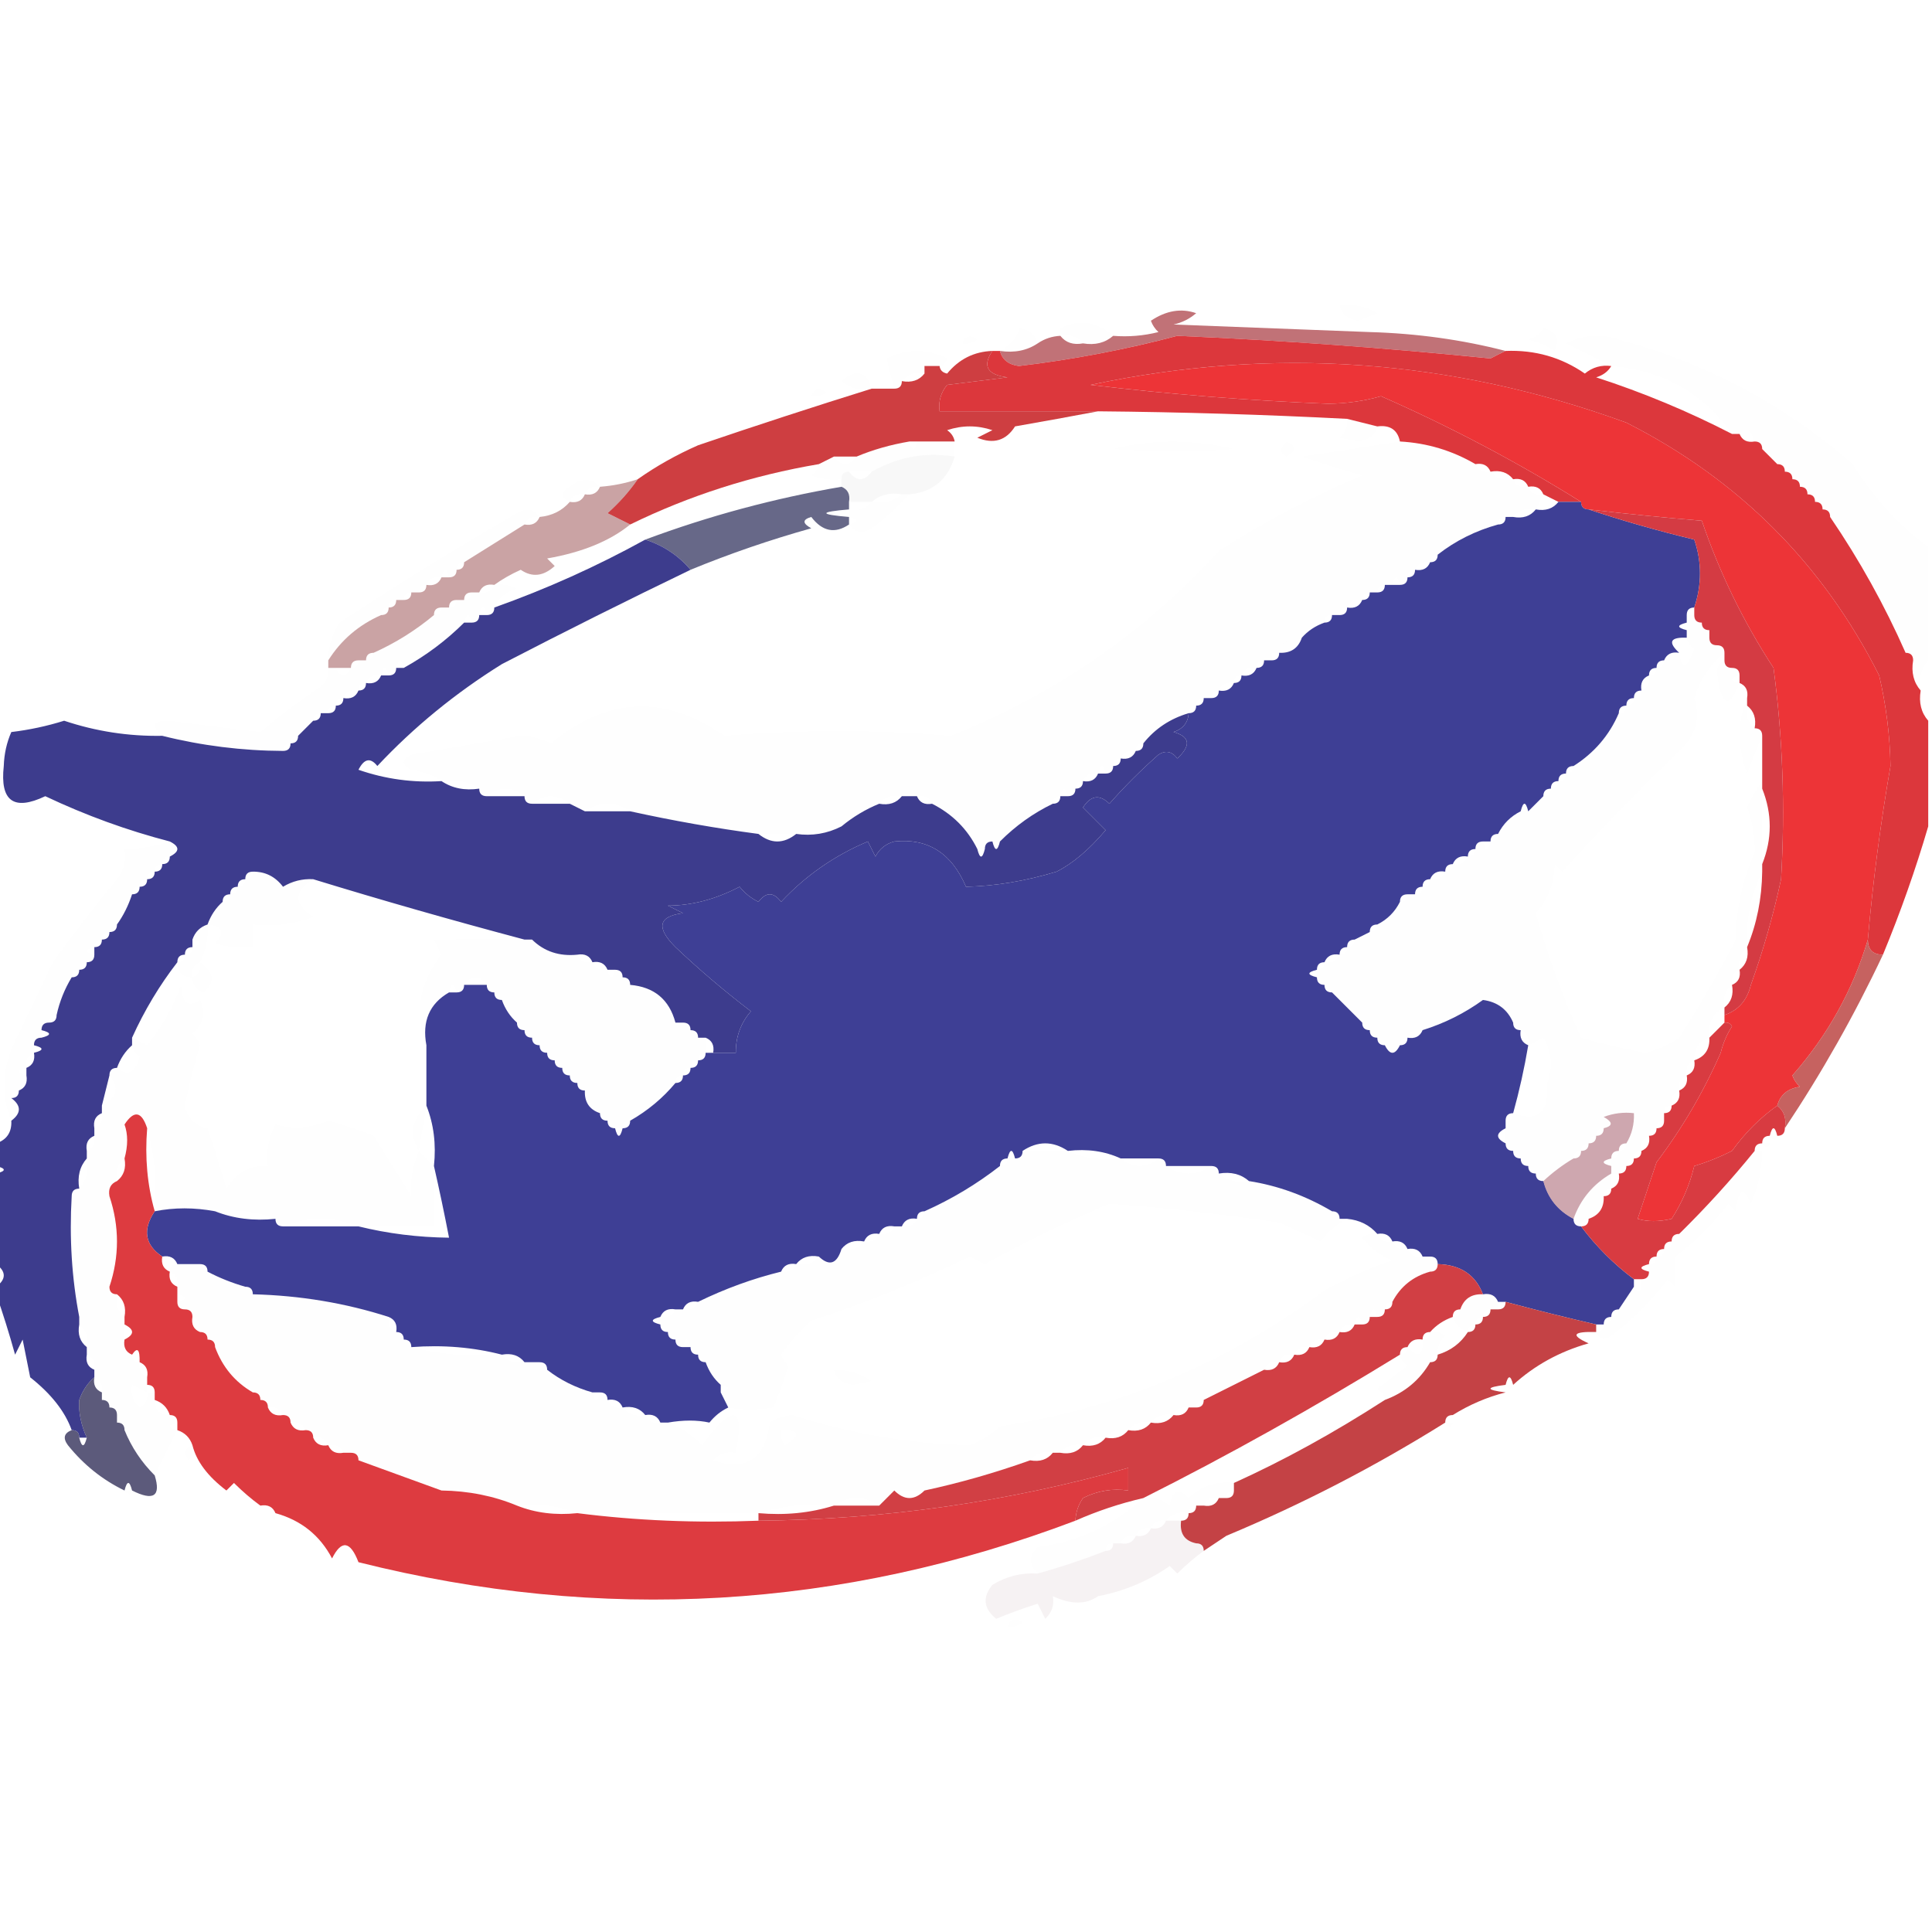 <?xml version="1.0" encoding="UTF-8"?>
<!DOCTYPE svg PUBLIC "-//W3C//DTD SVG 1.1//EN" "http://www.w3.org/Graphics/SVG/1.1/DTD/svg11.dtd">
<svg xmlns="http://www.w3.org/2000/svg" version="1.1" width="256px" height="256px" style="shape-rendering:geometricPrecision; text-rendering:geometricPrecision; image-rendering:optimizeQuality; fill-rule:evenodd; clip-rule:evenodd" xmlns:xlink="http://www.w3.org/1999/xlink">
<g><path style="opacity:0.004" fill="#000000" d="M 177.5,40.5 C 179.288,40.215 180.955,40.548 182.5,41.5C 181.667,41.833 180.833,42.167 180,42.5C 178.624,42.316 177.791,41.649 177.5,40.5 Z"/></g>
<g><path style="opacity:0.004" fill="#000000" d="M 140.5,43.5 C 139.833,42.167 139.833,42.167 140.5,43.5 Z"/></g>
<g><path style="opacity:0.004" fill="#160e0a" d="M 147.5,44.5 C 146.432,45.434 145.099,45.768 143.5,45.5C 142.791,44.596 141.791,44.263 140.5,44.5C 140.5,44.167 140.5,43.833 140.5,43.5C 143.021,42.25 145.354,42.583 147.5,44.5 Z"/></g>
<g><path style="opacity:0.004" fill="#000000" d="M 137.5,45.5 C 136.081,46.451 134.415,46.785 132.5,46.5C 134.019,45.622 134.853,44.622 135,43.5C 136.301,43.639 137.134,44.305 137.5,45.5 Z"/></g>
<g><path style="opacity:0.004" fill="#000000" d="M 204.5,43.5 C 206.225,43.843 206.725,44.843 206,46.5C 204.933,45.809 203.766,45.309 202.5,45C 203.416,44.722 204.082,44.222 204.5,43.5 Z"/></g>
<g><path style="opacity:0.004" fill="#000000" d="M 127.5,45.5 C 127.897,44.475 128.563,44.308 129.5,45C 128.906,45.464 128.239,45.631 127.5,45.5 Z"/></g>
<g><path style="opacity:0.671" fill="#a32e34" d="M 199.5,46.5 C 198.85,46.804 198.183,47.137 197.5,47.5C 183.664,46.099 169.831,45.099 156,44.5C 149.145,46.319 142.145,47.652 135,48.5C 133.624,48.316 132.791,47.649 132.5,46.5C 134.415,46.785 136.081,46.451 137.5,45.5C 138.391,44.89 139.391,44.557 140.5,44.5C 141.209,45.404 142.209,45.737 143.5,45.5C 145.099,45.768 146.432,45.434 147.5,44.5C 149.527,44.662 151.527,44.495 153.5,44C 153.043,43.586 152.709,43.086 152.5,42.5C 154.523,41.145 156.523,40.812 158.5,41.5C 157.624,42.251 156.624,42.751 155.5,43C 164.167,43.333 172.833,43.667 181.5,44C 187.734,44.178 193.734,45.012 199.5,46.5 Z"/></g>
<g><path style="opacity:0.004" fill="#000000" d="M 255.5,72.5 C 255.5,77.5 255.5,82.5 255.5,87.5C 254.566,88.568 254.232,89.901 254.5,91.5C 253.566,90.432 253.232,89.099 253.5,87.5C 253.5,86.833 253.167,86.5 252.5,86.5C 249.735,80.226 246.402,74.226 242.5,68.5C 242.5,67.833 242.167,67.5 241.5,67.5C 241.5,66.833 241.167,66.5 240.5,66.5C 240.5,65.833 240.167,65.5 239.5,65.5C 239.5,64.833 239.167,64.5 238.5,64.5C 238.5,63.833 238.167,63.5 237.5,63.5C 237.5,62.833 237.167,62.5 236.5,62.5C 236.5,61.833 236.167,61.5 235.5,61.5C 234.833,60.833 234.167,60.167 233.5,59.5C 233.5,58.833 233.167,58.5 232.5,58.5C 231.994,56.895 231.327,56.561 230.5,57.5C 230.167,57.5 229.833,57.5 229.5,57.5C 225.701,52.088 220.368,49.088 213.5,48.5C 211.594,47.518 209.594,46.518 207.5,45.5C 209.765,44.353 212.098,44.186 214.5,45C 226.107,48.107 236.44,53.607 245.5,61.5C 248.138,65.804 251.471,69.471 255.5,72.5 Z"/></g>
<g><path style="opacity:0.004" fill="#000000" d="M 124.5,48.5 C 123.833,48.5 123.167,48.5 122.5,48.5C 122.5,48.833 122.5,49.167 122.5,49.5C 121.209,49.263 120.209,49.596 119.5,50.5C 119.5,51.167 119.167,51.5 118.5,51.5C 118.121,50.194 117.788,48.861 117.5,47.5C 120.167,46.167 122.833,46.167 125.5,47.5C 125.376,48.107 125.043,48.44 124.5,48.5 Z"/></g>
<g><path style="opacity:0.004" fill="#000000" d="M 114.5,47.5 C 115.833,48.167 115.833,48.167 114.5,47.5 Z"/></g>
<g><path style="opacity:1" fill="#ed3437" d="M 247.5,124.5 C 245.528,131.168 242.195,137.168 237.5,142.5C 237.709,143.086 238.043,143.586 238.5,144C 236.881,144.236 235.881,145.069 235.5,146.5C 233.236,148.097 231.236,150.097 229.5,152.5C 227.892,153.318 226.225,153.985 224.5,154.5C 223.881,157.032 222.881,159.365 221.5,161.5C 219.794,161.899 218.294,161.899 217,161.5C 217.782,159.154 218.615,156.654 219.5,154C 222.886,149.534 225.719,144.701 228,139.5C 228.309,138.234 228.809,137.067 229.5,136C 229.272,135.601 228.938,135.435 228.5,135.5C 228.5,135.167 228.5,134.833 228.5,134.5C 230.335,133.878 231.502,132.544 232,130.5C 233.642,125.934 234.975,121.268 236,116.5C 236.557,107.021 236.224,97.688 235,88.5C 231.017,82.404 227.85,75.904 225.5,69C 220.481,68.589 215.481,68.089 210.5,67.5C 209.833,67.5 209.5,67.167 209.5,66.5C 201.036,61.219 192.202,56.552 183,52.5C 180.757,53.137 178.424,53.47 176,53.5C 165.448,53.078 154.948,52.244 144.5,51C 168.621,45.873 192.287,47.539 215.5,56C 230.361,63.528 241.528,74.694 249,89.5C 249.925,93.445 250.425,97.445 250.5,101.5C 249.176,109.112 248.176,116.778 247.5,124.5 Z"/></g>
<g><path style="opacity:0.004" fill="#000000" d="M 111.5,50.5 C 110.833,49.167 110.833,49.167 111.5,50.5 Z"/></g>
<g><path style="opacity:0.004" fill="#000000" d="M 115.5,51.5 C 113.901,51.768 112.568,51.434 111.5,50.5C 113.456,48.825 114.789,49.158 115.5,51.5 Z"/></g>
<g><path style="opacity:1" fill="#dc373c" d="M 199.5,46.5 C 203.388,46.345 206.888,47.345 210,49.5C 211.011,48.663 212.178,48.33 213.5,48.5C 213.082,49.222 212.416,49.722 211.5,50C 217.732,52.02 223.732,54.52 229.5,57.5C 229.833,57.5 230.167,57.5 230.5,57.5C 230.842,58.338 231.508,58.672 232.5,58.5C 233.167,58.5 233.5,58.833 233.5,59.5C 234.167,60.167 234.833,60.833 235.5,61.5C 236.167,61.5 236.5,61.833 236.5,62.5C 237.167,62.5 237.5,62.833 237.5,63.5C 238.167,63.5 238.5,63.833 238.5,64.5C 239.167,64.5 239.5,64.833 239.5,65.5C 240.167,65.5 240.5,65.833 240.5,66.5C 241.167,66.5 241.5,66.833 241.5,67.5C 242.167,67.5 242.5,67.833 242.5,68.5C 246.402,74.226 249.735,80.226 252.5,86.5C 253.167,86.5 253.5,86.833 253.5,87.5C 253.232,89.099 253.566,90.432 254.5,91.5C 254.232,93.099 254.566,94.432 255.5,95.5C 255.5,100.167 255.5,104.833 255.5,109.5C 253.833,115.191 251.833,120.858 249.5,126.5C 248.167,126.5 247.5,125.833 247.5,124.5C 248.176,116.778 249.176,109.112 250.5,101.5C 250.425,97.445 249.925,93.445 249,89.5C 241.528,74.694 230.361,63.528 215.5,56C 192.287,47.539 168.621,45.873 144.5,51C 154.948,52.244 165.448,53.078 176,53.5C 178.424,53.47 180.757,53.137 183,52.5C 192.202,56.552 201.036,61.219 209.5,66.5C 208.5,66.5 207.5,66.5 206.5,66.5C 205.833,66.167 205.167,65.833 204.5,65.5C 204.158,64.662 203.492,64.328 202.5,64.5C 202.158,63.662 201.492,63.328 200.5,63.5C 199.791,62.596 198.791,62.263 197.5,62.5C 197.158,61.662 196.492,61.328 195.5,61.5C 192.426,59.698 189.092,58.698 185.5,58.5C 185.179,56.952 184.179,56.285 182.5,56.5C 181.167,56.167 179.833,55.833 178.5,55.5C 167.509,54.934 156.509,54.6 145.5,54.5C 138.5,54.5 131.5,54.5 124.5,54.5C 124.33,53.178 124.663,52.011 125.5,51C 128.167,50.667 130.833,50.333 133.5,50C 130.81,49.666 130.143,48.499 131.5,46.5C 131.833,46.5 132.167,46.5 132.5,46.5C 132.791,47.649 133.624,48.316 135,48.5C 142.145,47.652 149.145,46.319 156,44.5C 169.831,45.099 183.664,46.099 197.5,47.5C 198.183,47.137 198.85,46.804 199.5,46.5 Z"/></g>
<g><path style="opacity:0.004" fill="#000000" d="M 107.5,52.5 C 107.897,51.475 108.563,51.308 109.5,52C 108.906,52.464 108.239,52.631 107.5,52.5 Z"/></g>
<g><path style="opacity:0.978" fill="#cd3b3e" d="M 131.5,46.5 C 130.143,48.499 130.81,49.666 133.5,50C 130.833,50.333 128.167,50.667 125.5,51C 124.663,52.011 124.33,53.178 124.5,54.5C 131.5,54.5 138.5,54.5 145.5,54.5C 141.979,55.166 138.313,55.833 134.5,56.5C 133.307,58.384 131.641,58.884 129.5,58C 130.167,57.667 130.833,57.333 131.5,57C 129.5,56.333 127.5,56.333 125.5,57C 126.056,57.383 126.389,57.883 126.5,58.5C 124.833,58.5 123.167,58.5 121.5,58.5C 121.167,58.5 120.833,58.5 120.5,58.5C 117.99,58.927 115.657,59.593 113.5,60.5C 112.5,60.5 111.5,60.5 110.5,60.5C 109.833,60.833 109.167,61.167 108.5,61.5C 99.691,62.993 91.357,65.66 83.5,69.5C 82.527,69.013 81.527,68.513 80.5,68C 82.041,66.629 83.375,65.129 84.5,63.5C 86.942,61.774 89.609,60.274 92.5,59C 100.249,56.361 107.916,53.861 115.5,51.5C 116.5,51.5 117.5,51.5 118.5,51.5C 119.167,51.5 119.5,51.167 119.5,50.5C 120.791,50.737 121.791,50.404 122.5,49.5C 122.5,49.167 122.5,48.833 122.5,48.5C 123.167,48.5 123.833,48.5 124.5,48.5C 124.56,49.043 124.893,49.376 125.5,49.5C 127.071,47.585 129.071,46.585 131.5,46.5 Z"/></g>
<g><path style="opacity:0.005" fill="#040000" d="M 178.5,55.5 C 179.833,55.833 181.167,56.167 182.5,56.5C 182.209,57.649 181.376,58.316 180,58.5C 179.167,58.333 178.333,58.167 177.5,58C 178.252,57.329 178.586,56.496 178.5,55.5 Z"/></g>
<g><path style="opacity:0.004" fill="#000000" d="M 120.5,58.5 C 120.833,59.833 121.167,59.833 121.5,58.5C 123.167,58.5 124.833,58.5 126.5,58.5C 126.5,59.167 126.5,59.833 126.5,60.5C 122.646,59.87 118.979,60.537 115.5,62.5C 114.5,62.5 113.5,62.5 112.5,62.5C 111.833,62.5 111.5,62.833 111.5,63.5C 110.127,63.657 108.793,63.49 107.5,63C 108.056,62.617 108.389,62.117 108.5,61.5C 109.167,61.167 109.833,60.833 110.5,60.5C 111.5,61.833 112.5,61.833 113.5,60.5C 115.657,59.593 117.99,58.927 120.5,58.5 Z"/></g>
<g><path style="opacity:0.004" fill="#000000" d="M 147.5,59.5 C 152.68,58.185 158.014,58.185 163.5,59.5C 158.599,59.882 153.265,59.882 147.5,59.5 Z"/></g>
<g><path style="opacity:0.004" fill="#000000" d="M 170.5,58.5 C 171.773,59.077 171.773,59.743 170.5,60.5C 169.537,60.03 169.537,59.364 170.5,58.5 Z"/></g>
<g><path style="opacity:0.004" fill="#000000" d="M 185.5,58.5 C 189.092,58.698 192.426,59.698 195.5,61.5C 195.842,62.338 196.508,62.672 197.5,62.5C 198.209,63.404 199.209,63.737 200.5,63.5C 200.842,64.338 201.508,64.672 202.5,64.5C 202.842,65.338 203.508,65.672 204.5,65.5C 204.167,66.167 203.833,66.833 203.5,67.5C 202.209,67.263 201.209,67.596 200.5,68.5C 200.167,68.5 199.833,68.5 199.5,68.5C 198.833,68.5 198.5,68.833 198.5,69.5C 195.515,70.326 192.849,71.659 190.5,73.5C 189.833,73.5 189.5,73.833 189.5,74.5C 188.508,74.328 187.842,74.662 187.5,75.5C 186.833,75.5 186.5,75.833 186.5,76.5C 186.5,77.167 186.167,77.5 185.5,77.5C 185.167,76.167 184.833,76.167 184.5,77.5C 184.167,77.5 183.833,77.5 183.5,77.5C 182.833,77.5 182.5,77.833 182.5,78.5C 182.167,78.5 181.833,78.5 181.5,78.5C 180.833,78.5 180.5,78.833 180.5,79.5C 179.508,79.328 178.842,79.662 178.5,80.5C 177.833,80.5 177.5,80.833 177.5,81.5C 177.167,81.5 176.833,81.5 176.5,81.5C 175.833,81.5 175.5,81.833 175.5,82.5C 174.29,82.932 173.29,83.599 172.5,84.5C 170.847,84.66 169.514,85.326 168.5,86.5C 168.5,86.833 168.5,87.167 168.5,87.5C 168.167,87.5 167.833,87.5 167.5,87.5C 166.833,87.5 166.5,87.833 166.5,88.5C 165.508,88.328 164.842,88.662 164.5,89.5C 163.833,89.5 163.5,89.833 163.5,90.5C 162.508,90.328 161.842,90.662 161.5,91.5C 160.833,91.5 160.5,91.833 160.5,92.5C 160.167,92.5 159.833,92.5 159.5,92.5C 158.833,92.5 158.5,92.833 158.5,93.5C 157.833,93.5 157.5,93.833 157.5,94.5C 155.035,95.232 153.035,96.565 151.5,98.5C 150.833,98.5 150.5,98.833 150.5,99.5C 149.508,99.328 148.842,99.662 148.5,100.5C 147.833,100.5 147.5,100.833 147.5,101.5C 147.5,102.167 147.167,102.5 146.5,102.5C 146.167,101.167 145.833,101.167 145.5,102.5C 144.508,102.328 143.842,102.662 143.5,103.5C 142.833,103.5 142.5,103.833 142.5,104.5C 142.5,105.167 142.167,105.5 141.5,105.5C 141.167,104.167 140.833,104.167 140.5,105.5C 139.833,105.5 139.5,105.833 139.5,106.5C 136.91,107.749 134.576,109.416 132.5,111.5C 132.167,111.5 131.833,111.5 131.5,111.5C 130.833,111.5 130.5,111.833 130.5,112.5C 130.167,112.5 129.833,112.5 129.5,112.5C 128.194,109.861 126.194,107.861 123.5,106.5C 123.158,105.662 122.492,105.328 121.5,105.5C 120.833,105.5 120.167,105.5 119.5,105.5C 118.209,105.263 117.209,105.596 116.5,106.5C 114.695,107.237 113.029,108.237 111.5,109.5C 109.604,110.466 107.604,110.799 105.5,110.5C 103.833,110.5 102.167,110.5 100.5,110.5C 94.888,109.756 89.222,108.756 83.5,107.5C 81.5,106.167 79.5,106.167 77.5,107.5C 76.833,107.167 76.167,106.833 75.5,106.5C 73.833,105.167 72.167,105.167 70.5,106.5C 69.833,106.5 69.5,106.167 69.5,105.5C 67.833,104.167 66.167,104.167 64.5,105.5C 63.833,105.5 63.5,105.167 63.5,104.5C 62.081,103.549 60.415,103.216 58.5,103.5C 57.392,102.71 56.058,102.21 54.5,102C 53.167,101.333 53.167,100.667 54.5,100C 59.334,99.166 64.167,98.333 69,97.5C 70.436,97.559 71.769,97.892 73,98.5C 80.451,92.328 88.117,91.995 96,97.5C 106.165,96.665 116.165,96.665 126,97.5C 139.816,91.987 151.649,83.82 161.5,73C 167.61,69.087 173.944,65.753 180.5,63C 177.81,62.229 175.144,61.396 172.5,60.5C 176.982,59.833 181.316,59.166 185.5,58.5 Z"/></g>
<g><path style="opacity:0.004" fill="#000000" d="M 84.5,60.5 C 85.833,61.167 85.833,61.167 84.5,60.5 Z"/></g>
<g><path style="opacity:0.004" fill="#000000" d="M 79.5,64.5 C 78.508,64.328 77.842,64.662 77.5,65.5C 76.508,65.328 75.842,65.662 75.5,66.5C 74.227,65.923 74.227,65.257 75.5,64.5C 76.995,63.295 78.328,63.295 79.5,64.5 Z"/></g>
<g><path style="opacity:0.051" fill="#777e83" d="M 126.5,60.5 C 125.606,63.545 123.606,65.212 120.5,65.5C 120.167,65.5 119.833,65.5 119.5,65.5C 117.901,65.232 116.568,65.566 115.5,66.5C 114.5,66.5 113.5,66.5 112.5,66.5C 112.672,65.508 112.338,64.842 111.5,64.5C 111.5,64.167 111.5,63.833 111.5,63.5C 111.5,62.833 111.833,62.5 112.5,62.5C 113.5,63.833 114.5,63.833 115.5,62.5C 118.979,60.537 122.646,59.87 126.5,60.5 Z"/></g>
<g><path style="opacity:0.004" fill="#000000" d="M 119.5,65.5 C 119.833,65.5 120.167,65.5 120.5,65.5C 119.064,67.083 117.398,68.583 115.5,70C 114.251,70.74 113.251,70.573 112.5,69.5C 113.833,69.167 113.833,68.833 112.5,68.5C 112.5,68.167 112.5,67.833 112.5,67.5C 113.791,67.737 114.791,67.404 115.5,66.5C 117.099,66.768 118.432,66.434 119.5,65.5 Z"/></g>
<g><path style="opacity:0.004" fill="#020302" d="M 71.5,68.5 C 70.508,68.328 69.842,68.662 69.5,69.5C 66.797,71.181 64.13,72.847 61.5,74.5C 60.833,74.5 60.5,74.833 60.5,75.5C 60.5,76.167 60.167,76.5 59.5,76.5C 59.167,75.167 58.833,75.167 58.5,76.5C 57.508,76.328 56.842,76.662 56.5,77.5C 55.833,77.5 55.5,77.833 55.5,78.5C 55.167,78.5 54.833,78.5 54.5,78.5C 53.833,78.5 53.5,78.833 53.5,79.5C 53.167,79.5 52.833,79.5 52.5,79.5C 51.833,79.5 51.5,79.833 51.5,80.5C 50.833,80.5 50.5,80.833 50.5,81.5C 47.527,82.81 45.194,84.81 43.5,87.5C 43.491,85.692 43.991,84.025 45,82.5C 52.724,77.404 60.557,72.571 68.5,68C 69.749,67.26 70.749,67.427 71.5,68.5 Z"/></g>
<g><path style="opacity:0.801" fill="#43446b" d="M 111.5,64.5 C 112.338,64.842 112.672,65.508 112.5,66.5C 112.5,66.833 112.5,67.167 112.5,67.5C 108.5,67.833 108.5,68.167 112.5,68.5C 112.5,68.833 112.5,69.167 112.5,69.5C 110.632,70.757 108.965,70.424 107.5,68.5C 106.304,68.846 106.304,69.346 107.5,70C 102.022,71.533 96.689,73.366 91.5,75.5C 89.918,73.626 87.918,72.293 85.5,71.5C 93.93,68.358 102.597,66.024 111.5,64.5 Z"/></g>
<g><path style="opacity:1" fill="#3e3f95" d="M 206.5,66.5 C 207.5,66.5 208.5,66.5 209.5,66.5C 209.5,67.167 209.833,67.5 210.5,67.5C 214.982,68.997 219.649,70.331 224.5,71.5C 225.509,74.473 225.509,77.473 224.5,80.5C 223.833,80.5 223.5,80.833 223.5,81.5C 223.5,81.833 223.5,82.167 223.5,82.5C 222.167,82.833 222.167,83.167 223.5,83.5C 223.5,83.833 223.5,84.167 223.5,84.5C 221.302,84.409 220.969,85.076 222.5,86.5C 221.508,86.328 220.842,86.662 220.5,87.5C 219.833,87.5 219.5,87.833 219.5,88.5C 218.833,88.5 218.5,88.833 218.5,89.5C 217.662,89.842 217.328,90.508 217.5,91.5C 216.833,91.5 216.5,91.833 216.5,92.5C 215.833,92.5 215.5,92.833 215.5,93.5C 214.833,93.5 214.5,93.833 214.5,94.5C 213.243,97.427 211.243,99.761 208.5,101.5C 207.833,101.5 207.5,101.833 207.5,102.5C 206.833,102.5 206.5,102.833 206.5,103.5C 205.833,103.5 205.5,103.833 205.5,104.5C 204.833,104.5 204.5,104.833 204.5,105.5C 203.833,106.167 203.167,106.833 202.5,107.5C 202.167,106.167 201.833,106.167 201.5,107.5C 200.167,108.167 199.167,109.167 198.5,110.5C 197.833,110.5 197.5,110.833 197.5,111.5C 197.167,111.5 196.833,111.5 196.5,111.5C 195.833,111.5 195.5,111.833 195.5,112.5C 194.833,112.5 194.5,112.833 194.5,113.5C 193.508,113.328 192.842,113.662 192.5,114.5C 191.833,114.5 191.5,114.833 191.5,115.5C 190.508,115.328 189.842,115.662 189.5,116.5C 188.833,116.5 188.5,116.833 188.5,117.5C 187.833,117.5 187.5,117.833 187.5,118.5C 187.167,118.5 186.833,118.5 186.5,118.5C 185.833,118.5 185.5,118.833 185.5,119.5C 184.833,120.833 183.833,121.833 182.5,122.5C 181.833,122.5 181.5,122.833 181.5,123.5C 180.833,123.833 180.167,124.167 179.5,124.5C 178.833,124.5 178.5,124.833 178.5,125.5C 177.833,125.5 177.5,125.833 177.5,126.5C 176.508,126.328 175.842,126.662 175.5,127.5C 174.833,127.5 174.5,127.833 174.5,128.5C 173.167,128.833 173.167,129.167 174.5,129.5C 174.5,130.167 174.833,130.5 175.5,130.5C 175.5,131.167 175.833,131.5 176.5,131.5C 177.833,132.833 179.167,134.167 180.5,135.5C 180.5,136.167 180.833,136.5 181.5,136.5C 181.5,137.167 181.833,137.5 182.5,137.5C 182.5,138.167 182.833,138.5 183.5,138.5C 184.167,139.833 184.833,139.833 185.5,138.5C 186.167,138.5 186.5,138.167 186.5,137.5C 187.492,137.672 188.158,137.338 188.5,136.5C 191.398,135.595 194.065,134.262 196.5,132.5C 198.417,132.754 199.751,133.754 200.5,135.5C 200.5,136.167 200.833,136.5 201.5,136.5C 201.328,137.492 201.662,138.158 202.5,138.5C 201.99,141.539 201.323,144.539 200.5,147.5C 199.833,147.5 199.5,147.833 199.5,148.5C 199.5,148.833 199.5,149.167 199.5,149.5C 198.167,150.167 198.167,150.833 199.5,151.5C 199.5,152.167 199.833,152.5 200.5,152.5C 200.5,153.167 200.833,153.5 201.5,153.5C 201.5,154.167 201.833,154.5 202.5,154.5C 202.5,155.167 202.833,155.5 203.5,155.5C 203.5,156.167 203.833,156.5 204.5,156.5C 205.08,158.749 206.413,160.415 208.5,161.5C 208.5,162.167 208.833,162.5 209.5,162.5C 211.5,165.167 213.833,167.5 216.5,169.5C 216.5,169.833 216.5,170.167 216.5,170.5C 215.833,171.5 215.167,172.5 214.5,173.5C 213.833,173.5 213.5,173.833 213.5,174.5C 212.833,174.5 212.5,174.833 212.5,175.5C 212.167,175.5 211.833,175.5 211.5,175.5C 207.543,174.589 203.543,173.589 199.5,172.5C 199.167,172.5 198.833,172.5 198.5,172.5C 198.158,171.662 197.492,171.328 196.5,171.5C 195.513,168.914 193.513,167.581 190.5,167.5C 190.5,166.833 190.167,166.5 189.5,166.5C 189.167,166.5 188.833,166.5 188.5,166.5C 188.158,165.662 187.492,165.328 186.5,165.5C 186.158,164.662 185.492,164.328 184.5,164.5C 184.158,163.662 183.492,163.328 182.5,163.5C 181.486,162.326 180.153,161.66 178.5,161.5C 178.167,161.5 177.833,161.5 177.5,161.5C 177.5,160.833 177.167,160.5 176.5,160.5C 172.996,158.434 169.329,157.1 165.5,156.5C 164.432,155.566 163.099,155.232 161.5,155.5C 161.5,154.833 161.167,154.5 160.5,154.5C 158.5,154.5 156.5,154.5 154.5,154.5C 154.5,153.833 154.167,153.5 153.5,153.5C 151.833,153.5 150.167,153.5 148.5,153.5C 146.393,152.532 144.059,152.198 141.5,152.5C 139.5,151.167 137.5,151.167 135.5,152.5C 135.5,153.167 135.167,153.5 134.5,153.5C 134.167,152.167 133.833,152.167 133.5,153.5C 132.833,153.5 132.5,153.833 132.5,154.5C 129.429,156.898 126.095,158.898 122.5,160.5C 121.833,160.5 121.5,160.833 121.5,161.5C 120.508,161.328 119.842,161.662 119.5,162.5C 119.167,162.5 118.833,162.5 118.5,162.5C 117.508,162.328 116.842,162.662 116.5,163.5C 115.508,163.328 114.842,163.662 114.5,164.5C 113.209,164.263 112.209,164.596 111.5,165.5C 110.209,165.263 109.209,165.596 108.5,166.5C 107.209,166.263 106.209,166.596 105.5,167.5C 104.508,167.328 103.842,167.662 103.5,168.5C 99.777,169.41 96.111,170.743 92.5,172.5C 91.508,172.328 90.842,172.662 90.5,173.5C 90.167,173.5 89.833,173.5 89.5,173.5C 88.508,173.328 87.842,173.662 87.5,174.5C 86.167,174.833 86.167,175.167 87.5,175.5C 87.5,176.167 87.833,176.5 88.5,176.5C 88.5,177.167 88.833,177.5 89.5,177.5C 89.5,178.167 89.833,178.5 90.5,178.5C 90.833,178.5 91.167,178.5 91.5,178.5C 91.5,179.167 91.833,179.5 92.5,179.5C 92.5,180.167 92.833,180.5 93.5,180.5C 93.932,181.71 94.599,182.71 95.5,183.5C 95.5,183.833 95.5,184.167 95.5,184.5C 95.833,185.167 96.167,185.833 96.5,186.5C 95.542,186.953 94.708,187.619 94,188.5C 92.374,188.146 90.541,188.146 88.5,188.5C 88.167,188.5 87.833,188.5 87.5,188.5C 87.158,187.662 86.492,187.328 85.5,187.5C 84.791,186.596 83.791,186.263 82.5,186.5C 82.158,185.662 81.492,185.328 80.5,185.5C 80.5,184.833 80.167,184.5 79.5,184.5C 79.167,184.5 78.833,184.5 78.5,184.5C 76.25,183.87 74.25,182.87 72.5,181.5C 72.5,180.833 72.167,180.5 71.5,180.5C 70.833,180.5 70.167,180.5 69.5,180.5C 68.791,179.596 67.791,179.263 66.5,179.5C 62.702,178.517 58.702,178.183 54.5,178.5C 54.5,177.833 54.167,177.5 53.5,177.5C 53.5,176.833 53.167,176.5 52.5,176.5C 52.672,175.508 52.338,174.842 51.5,174.5C 45.767,172.656 39.767,171.656 33.5,171.5C 33.5,170.833 33.167,170.5 32.5,170.5C 30.694,169.976 29.028,169.309 27.5,168.5C 27.5,167.833 27.167,167.5 26.5,167.5C 25.5,167.5 24.5,167.5 23.5,167.5C 23.158,166.662 22.492,166.328 21.5,166.5C 19.195,164.955 18.862,162.955 20.5,160.5C 23.09,159.986 25.756,159.986 28.5,160.5C 30.948,161.473 33.615,161.806 36.5,161.5C 36.5,162.167 36.833,162.5 37.5,162.5C 40.833,162.5 44.167,162.5 47.5,162.5C 51.38,163.456 55.38,163.956 59.5,164C 58.868,160.73 58.201,157.563 57.5,154.5C 57.806,151.615 57.473,148.948 56.5,146.5C 56.5,143.833 56.5,141.167 56.5,138.5C 55.909,135.325 56.909,132.991 59.5,131.5C 59.833,131.5 60.167,131.5 60.5,131.5C 61.167,131.5 61.5,131.167 61.5,130.5C 62.5,130.5 63.5,130.5 64.5,130.5C 64.5,131.167 64.833,131.5 65.5,131.5C 65.5,132.167 65.833,132.5 66.5,132.5C 66.932,133.71 67.599,134.71 68.5,135.5C 68.5,136.167 68.833,136.5 69.5,136.5C 69.5,137.167 69.833,137.5 70.5,137.5C 70.5,138.167 70.833,138.5 71.5,138.5C 71.5,139.167 71.833,139.5 72.5,139.5C 72.5,140.167 72.833,140.5 73.5,140.5C 73.5,141.167 73.833,141.5 74.5,141.5C 74.5,142.167 74.833,142.5 75.5,142.5C 75.5,143.167 75.833,143.5 76.5,143.5C 76.5,144.167 76.833,144.5 77.5,144.5C 77.427,146.027 78.094,147.027 79.5,147.5C 79.5,148.167 79.833,148.5 80.5,148.5C 80.5,149.167 80.833,149.5 81.5,149.5C 81.833,150.833 82.167,150.833 82.5,149.5C 83.167,149.5 83.5,149.167 83.5,148.5C 85.817,147.18 87.817,145.514 89.5,143.5C 90.167,143.5 90.5,143.167 90.5,142.5C 91.167,142.5 91.5,142.167 91.5,141.5C 92.167,141.5 92.5,141.167 92.5,140.5C 93.167,140.5 93.5,140.167 93.5,139.5C 93.833,139.5 94.167,139.5 94.5,139.5C 95.5,139.5 96.5,139.5 97.5,139.5C 97.477,137.4 98.144,135.567 99.5,134C 96.015,131.348 92.682,128.515 89.5,125.5C 86.901,122.906 87.234,121.406 90.5,121C 89.833,120.667 89.167,120.333 88.5,120C 91.658,119.994 94.825,119.161 98,117.5C 98.689,118.357 99.522,119.023 100.5,119.5C 101.5,118.167 102.5,118.167 103.5,119.5C 106.747,116.023 110.58,113.357 115,111.5C 115.333,112.167 115.667,112.833 116,113.5C 116.519,112.484 117.353,111.818 118.5,111.5C 122.93,111.033 126.096,113.033 128,117.5C 131.89,117.408 135.89,116.741 140,115.5C 142.151,114.412 144.318,112.578 146.5,110C 145.5,109 144.5,108 143.5,107C 144.536,105.383 145.703,105.216 147,106.5C 148.984,104.237 151.151,102.07 153.5,100C 154.449,99.383 155.282,99.549 156,100.5C 157.852,98.77 157.686,97.604 155.5,97C 156.756,96.583 157.423,95.75 157.5,94.5C 158.167,94.5 158.5,94.167 158.5,93.5C 159.167,93.5 159.5,93.167 159.5,92.5C 159.833,92.5 160.167,92.5 160.5,92.5C 161.167,92.5 161.5,92.167 161.5,91.5C 162.492,91.672 163.158,91.338 163.5,90.5C 164.167,90.5 164.5,90.167 164.5,89.5C 165.492,89.672 166.158,89.338 166.5,88.5C 167.167,88.5 167.5,88.167 167.5,87.5C 167.833,87.5 168.167,87.5 168.5,87.5C 169.167,87.5 169.5,87.167 169.5,86.5C 171.027,86.573 172.027,85.906 172.5,84.5C 173.29,83.599 174.29,82.932 175.5,82.5C 176.167,82.5 176.5,82.167 176.5,81.5C 176.833,81.5 177.167,81.5 177.5,81.5C 178.167,81.5 178.5,81.167 178.5,80.5C 179.492,80.672 180.158,80.338 180.5,79.5C 181.167,79.5 181.5,79.167 181.5,78.5C 181.833,78.5 182.167,78.5 182.5,78.5C 183.167,78.5 183.5,78.167 183.5,77.5C 183.833,77.5 184.167,77.5 184.5,77.5C 184.833,77.5 185.167,77.5 185.5,77.5C 186.167,77.5 186.5,77.167 186.5,76.5C 187.167,76.5 187.5,76.167 187.5,75.5C 188.492,75.672 189.158,75.338 189.5,74.5C 190.167,74.5 190.5,74.167 190.5,73.5C 192.849,71.659 195.515,70.326 198.5,69.5C 199.167,69.5 199.5,69.167 199.5,68.5C 199.833,68.5 200.167,68.5 200.5,68.5C 201.791,68.737 202.791,68.404 203.5,67.5C 204.791,67.737 205.791,67.404 206.5,66.5 Z M 108.5,166.5 C 109.209,165.596 110.209,165.263 111.5,165.5C 110.895,167.481 109.895,167.815 108.5,166.5 Z"/></g>
<g><path style="opacity:0.004" fill="#060604" d="M 65.5,77.5 C 66.552,77.35 67.552,77.517 68.5,78C 67.058,78.377 66.058,79.21 65.5,80.5C 65.5,81.167 65.167,81.5 64.5,81.5C 64.167,80.167 63.833,80.167 63.5,81.5C 63.5,82.167 63.167,82.5 62.5,82.5C 62.167,81.167 61.833,81.167 61.5,82.5C 59.14,84.853 56.474,86.853 53.5,88.5C 53.167,87.167 52.833,87.167 52.5,88.5C 52.5,89.167 52.167,89.5 51.5,89.5C 51.167,88.167 50.833,88.167 50.5,89.5C 49.508,89.328 48.842,89.662 48.5,90.5C 47.833,90.5 47.5,90.833 47.5,91.5C 46.508,91.328 45.842,91.662 45.5,92.5C 44.833,92.5 44.5,92.833 44.5,93.5C 43.833,93.5 43.5,93.833 43.5,94.5C 43.167,94.5 42.833,94.5 42.5,94.5C 41.833,94.5 41.5,94.833 41.5,95.5C 40.833,96.167 40.167,96.833 39.5,97.5C 38.833,97.5 38.5,97.833 38.5,98.5C 37.833,98.5 37.5,98.833 37.5,99.5C 32.077,99.476 26.743,98.81 21.5,97.5C 19.946,96.105 20.279,95.439 22.5,95.5C 26.328,96.019 30.328,96.519 34.5,97C 37.052,94.854 39.719,92.854 42.5,91C 43.252,90.329 43.586,89.496 43.5,88.5C 43.833,88.5 44.167,88.5 44.5,88.5C 45.167,89.833 45.833,89.833 46.5,88.5C 47.167,88.5 47.5,88.167 47.5,87.5C 47.833,87.5 48.167,87.5 48.5,87.5C 49.167,87.5 49.5,87.167 49.5,86.5C 52.395,85.201 55.062,83.535 57.5,81.5C 58.167,81.5 58.5,81.167 58.5,80.5C 58.833,80.5 59.167,80.5 59.5,80.5C 60.167,80.5 60.5,80.167 60.5,79.5C 60.833,79.5 61.167,79.5 61.5,79.5C 62.167,79.5 62.5,79.167 62.5,78.5C 62.833,78.5 63.167,78.5 63.5,78.5C 64.492,78.672 65.158,78.338 65.5,77.5 Z"/></g>
<g><path style="opacity:0.561" fill="#a15b5d" d="M 84.5,63.5 C 83.375,65.129 82.041,66.629 80.5,68C 81.527,68.513 82.527,69.013 83.5,69.5C 80.815,71.687 77.148,73.187 72.5,74C 72.833,74.333 73.167,74.667 73.5,75C 72.007,76.368 70.507,76.535 69,75.5C 67.698,76.085 66.531,76.751 65.5,77.5C 64.508,77.328 63.842,77.662 63.5,78.5C 63.167,78.5 62.833,78.5 62.5,78.5C 61.833,78.5 61.5,78.833 61.5,79.5C 61.167,79.5 60.833,79.5 60.5,79.5C 59.833,79.5 59.5,79.833 59.5,80.5C 59.167,80.5 58.833,80.5 58.5,80.5C 57.833,80.5 57.5,80.833 57.5,81.5C 55.062,83.535 52.395,85.201 49.5,86.5C 48.833,86.5 48.5,86.833 48.5,87.5C 48.167,87.5 47.833,87.5 47.5,87.5C 46.833,87.5 46.5,87.833 46.5,88.5C 45.833,88.5 45.167,88.5 44.5,88.5C 44.167,88.5 43.833,88.5 43.5,88.5C 43.5,88.167 43.5,87.833 43.5,87.5C 45.194,84.81 47.527,82.81 50.5,81.5C 51.167,81.5 51.5,81.167 51.5,80.5C 52.167,80.5 52.5,80.167 52.5,79.5C 52.833,79.5 53.167,79.5 53.5,79.5C 54.167,79.5 54.5,79.167 54.5,78.5C 54.833,78.5 55.167,78.5 55.5,78.5C 56.167,78.5 56.5,78.167 56.5,77.5C 57.492,77.672 58.158,77.338 58.5,76.5C 58.833,76.5 59.167,76.5 59.5,76.5C 60.167,76.5 60.5,76.167 60.5,75.5C 61.167,75.5 61.5,75.167 61.5,74.5C 64.13,72.847 66.797,71.181 69.5,69.5C 70.492,69.672 71.158,69.338 71.5,68.5C 73.153,68.34 74.486,67.674 75.5,66.5C 76.492,66.672 77.158,66.338 77.5,65.5C 78.492,65.672 79.158,65.338 79.5,64.5C 81.216,64.371 82.883,64.038 84.5,63.5 Z"/></g>
<g><path style="opacity:0.004" fill="#030302" d="M 223.5,81.5 C 223.833,81.5 224.167,81.5 224.5,81.5C 224.5,82.167 224.833,82.5 225.5,82.5C 225.5,83.167 225.833,83.5 226.5,83.5C 226.5,83.833 226.5,84.167 226.5,84.5C 226.5,85.167 226.833,85.5 227.5,85.5C 228.167,85.5 228.5,85.833 228.5,86.5C 226.637,87.967 225.304,89.967 224.5,92.5C 225.38,95.125 224.713,97.458 222.5,99.5C 217.179,104.655 212.012,109.988 207,115.5C 206.667,115.167 206.333,114.833 206,114.5C 205.933,117.047 205.099,119.214 203.5,121C 205.061,126.578 207.061,132.078 209.5,137.5C 212.304,138.305 215.138,138.972 218,139.5C 219.635,139.122 221.135,138.456 222.5,137.5C 225.2,133.296 227.7,128.963 230,124.5C 230.038,120.437 230.872,116.603 232.5,113C 232.579,111.093 232.246,109.093 231.5,107C 232.085,105.698 232.751,104.531 233.5,103.5C 233.5,103.833 233.5,104.167 233.5,104.5C 233.5,107.833 233.5,111.167 233.5,114.5C 233.5,114.833 233.5,115.167 233.5,115.5C 231.989,118.544 231.322,121.878 231.5,125.5C 230.596,126.209 230.263,127.209 230.5,128.5C 229.662,128.842 229.328,129.508 229.5,130.5C 228.596,131.209 228.263,132.209 228.5,133.5C 226.896,134.287 226.229,135.62 226.5,137.5C 225.094,137.973 224.427,138.973 224.5,140.5C 223.662,140.842 223.328,141.508 223.5,142.5C 222.662,142.842 222.328,143.508 222.5,144.5C 221.662,144.842 221.328,145.508 221.5,146.5C 220.833,146.5 220.5,146.833 220.5,147.5C 220.5,147.833 220.5,148.167 220.5,148.5C 219.833,148.5 219.5,148.833 219.5,149.5C 218.833,149.5 218.5,149.833 218.5,150.5C 217.662,150.842 217.328,151.508 217.5,152.5C 216.833,152.5 216.5,152.833 216.5,153.5C 215.833,153.5 215.5,153.833 215.5,154.5C 214.833,154.5 214.5,154.833 214.5,155.5C 214.167,155.5 213.833,155.5 213.5,155.5C 213.5,155.167 213.5,154.833 213.5,154.5C 213.5,154.167 213.5,153.833 213.5,153.5C 214.167,153.5 214.5,153.167 214.5,152.5C 215.167,152.5 215.5,152.167 215.5,151.5C 216.234,150.292 216.567,148.959 216.5,147.5C 215.127,147.343 213.793,147.51 212.5,148C 213.738,148.69 213.738,149.19 212.5,149.5C 211.833,149.5 211.5,149.833 211.5,150.5C 210.833,150.5 210.5,150.833 210.5,151.5C 209.833,151.5 209.5,151.833 209.5,152.5C 208.833,152.5 208.5,152.833 208.5,153.5C 207.074,154.341 205.74,155.341 204.5,156.5C 203.833,156.5 203.5,156.167 203.5,155.5C 202.833,155.5 202.5,155.167 202.5,154.5C 201.833,154.5 201.5,154.167 201.5,153.5C 200.833,153.5 200.5,153.167 200.5,152.5C 199.833,152.5 199.5,152.167 199.5,151.5C 199.5,150.833 199.5,150.167 199.5,149.5C 199.5,149.167 199.5,148.833 199.5,148.5C 200.167,148.5 200.5,148.167 200.5,147.5C 203.784,148.738 205.284,147.405 205,143.5C 205.808,141.421 205.641,139.421 204.5,137.5C 203.817,137.863 203.15,138.196 202.5,138.5C 202.672,137.508 202.338,136.842 201.5,136.5C 200.833,136.5 200.5,136.167 200.5,135.5C 199.751,133.754 198.417,132.754 196.5,132.5C 194.065,134.262 191.398,135.595 188.5,136.5C 187.508,136.328 186.842,136.662 186.5,137.5C 185.833,137.5 185.5,137.833 185.5,138.5C 184.833,139.833 184.167,139.833 183.5,138.5C 182.833,138.5 182.5,138.167 182.5,137.5C 181.833,137.5 181.5,137.167 181.5,136.5C 180.833,136.5 180.5,136.167 180.5,135.5C 179.167,134.167 177.833,132.833 176.5,131.5C 175.833,131.5 175.5,131.167 175.5,130.5C 174.833,130.5 174.5,130.167 174.5,129.5C 174.5,129.167 174.5,128.833 174.5,128.5C 175.167,128.5 175.5,128.167 175.5,127.5C 176.492,127.672 177.158,127.338 177.5,126.5C 178.167,126.5 178.5,126.167 178.5,125.5C 179.167,125.5 179.5,125.167 179.5,124.5C 180.167,124.167 180.833,123.833 181.5,123.5C 182.167,123.5 182.5,123.167 182.5,122.5C 183.833,121.833 184.833,120.833 185.5,119.5C 186.167,119.5 186.5,119.167 186.5,118.5C 186.833,118.5 187.167,118.5 187.5,118.5C 188.167,118.5 188.5,118.167 188.5,117.5C 189.167,117.5 189.5,117.167 189.5,116.5C 190.492,116.672 191.158,116.338 191.5,115.5C 192.167,115.5 192.5,115.167 192.5,114.5C 193.492,114.672 194.158,114.338 194.5,113.5C 195.167,113.5 195.5,113.167 195.5,112.5C 195.5,111.833 195.833,111.5 196.5,111.5C 196.833,112.833 197.167,112.833 197.5,111.5C 198.167,111.5 198.5,111.167 198.5,110.5C 199.167,109.167 200.167,108.167 201.5,107.5C 201.833,107.5 202.167,107.5 202.5,107.5C 203.167,106.833 203.833,106.167 204.5,105.5C 205.167,105.5 205.5,105.167 205.5,104.5C 206.167,104.5 206.5,104.167 206.5,103.5C 207.167,103.5 207.5,103.167 207.5,102.5C 208.167,102.5 208.5,102.167 208.5,101.5C 211.243,99.761 213.243,97.427 214.5,94.5C 215.167,94.5 215.5,94.167 215.5,93.5C 216.167,93.5 216.5,93.167 216.5,92.5C 217.167,92.5 217.5,92.167 217.5,91.5C 218.338,91.158 218.672,90.492 218.5,89.5C 219.167,89.5 219.5,89.167 219.5,88.5C 220.167,88.5 220.5,88.167 220.5,87.5C 220.842,86.662 221.508,86.328 222.5,86.5C 222.859,88.831 223.526,88.665 224.5,86C 223.944,85.617 223.611,85.117 223.5,84.5C 223.5,84.167 223.5,83.833 223.5,83.5C 223.5,83.167 223.5,82.833 223.5,82.5C 223.5,82.167 223.5,81.833 223.5,81.5 Z"/></g>
<g><path style="opacity:0.004" fill="#eae5c3" d="M 172.5,84.5 C 172.027,85.906 171.027,86.573 169.5,86.5C 169.167,86.5 168.833,86.5 168.5,86.5C 169.514,85.326 170.847,84.66 172.5,84.5 Z"/></g>
<g><path style="opacity:0.004" fill="#080808" d="M 228.5,87.5 C 228.5,88.167 228.833,88.5 229.5,88.5C 230.167,88.5 230.5,88.833 230.5,89.5C 229.167,89.833 229.167,90.167 230.5,90.5C 229.056,94.123 228.056,93.623 227.5,89C 227.57,88.235 227.903,87.735 228.5,87.5 Z"/></g>
<g><path style="opacity:0.004" fill="#040404" d="M 231.5,92.5 C 231.5,92.833 231.5,93.167 231.5,93.5C 231.263,94.791 231.596,95.791 232.5,96.5C 233.167,96.5 233.5,96.833 233.5,97.5C 232.837,99.042 232.17,100.709 231.5,102.5C 230.194,99.02 230.194,95.687 231.5,92.5 Z"/></g>
<g><path style="opacity:0.984" fill="#d33840" d="M 210.5,67.5 C 215.481,68.089 220.481,68.589 225.5,69C 227.85,75.904 231.017,82.404 235,88.5C 236.224,97.688 236.557,107.021 236,116.5C 234.975,121.268 233.642,125.934 232,130.5C 231.502,132.544 230.335,133.878 228.5,134.5C 228.5,134.167 228.5,133.833 228.5,133.5C 229.404,132.791 229.737,131.791 229.5,130.5C 230.338,130.158 230.672,129.492 230.5,128.5C 231.404,127.791 231.737,126.791 231.5,125.5C 232.785,122.411 233.451,119.078 233.5,115.5C 233.5,115.167 233.5,114.833 233.5,114.5C 234.833,111.167 234.833,107.833 233.5,104.5C 233.5,104.167 233.5,103.833 233.5,103.5C 233.5,101.5 233.5,99.5 233.5,97.5C 233.5,96.833 233.167,96.5 232.5,96.5C 232.737,95.209 232.404,94.209 231.5,93.5C 231.5,93.167 231.5,92.833 231.5,92.5C 231.672,91.508 231.338,90.842 230.5,90.5C 230.5,90.167 230.5,89.833 230.5,89.5C 230.5,88.833 230.167,88.5 229.5,88.5C 228.833,88.5 228.5,88.167 228.5,87.5C 228.5,87.167 228.5,86.833 228.5,86.5C 228.5,85.833 228.167,85.5 227.5,85.5C 226.833,85.5 226.5,85.167 226.5,84.5C 226.5,84.167 226.5,83.833 226.5,83.5C 225.833,83.5 225.5,83.167 225.5,82.5C 224.833,82.5 224.5,82.167 224.5,81.5C 224.5,81.167 224.5,80.833 224.5,80.5C 225.509,77.473 225.509,74.473 224.5,71.5C 219.649,70.331 214.982,68.997 210.5,67.5 Z"/></g>
<g><path style="opacity:1" fill="#3d3c8d" d="M 85.5,71.5 C 87.918,72.293 89.918,73.626 91.5,75.5C 83.197,79.5 74.864,83.667 66.5,88C 60.345,91.834 54.845,96.334 50,101.5C 49.086,100.346 48.253,100.513 47.5,102C 51.06,103.237 54.727,103.737 58.5,103.5C 59.919,104.451 61.585,104.784 63.5,104.5C 63.5,105.167 63.833,105.5 64.5,105.5C 66.167,105.5 67.833,105.5 69.5,105.5C 69.5,106.167 69.833,106.5 70.5,106.5C 72.167,106.5 73.833,106.5 75.5,106.5C 76.167,106.833 76.833,107.167 77.5,107.5C 79.5,107.5 81.5,107.5 83.5,107.5C 89.222,108.756 94.888,109.756 100.5,110.5C 102.167,111.833 103.833,111.833 105.5,110.5C 107.604,110.799 109.604,110.466 111.5,109.5C 113.029,108.237 114.695,107.237 116.5,106.5C 117.791,106.737 118.791,106.404 119.5,105.5C 120.167,105.5 120.833,105.5 121.5,105.5C 121.842,106.338 122.508,106.672 123.5,106.5C 126.194,107.861 128.194,109.861 129.5,112.5C 129.833,113.833 130.167,113.833 130.5,112.5C 130.5,111.833 130.833,111.5 131.5,111.5C 131.833,112.833 132.167,112.833 132.5,111.5C 134.576,109.416 136.91,107.749 139.5,106.5C 140.167,106.5 140.5,106.167 140.5,105.5C 140.833,105.5 141.167,105.5 141.5,105.5C 142.167,105.5 142.5,105.167 142.5,104.5C 143.167,104.5 143.5,104.167 143.5,103.5C 144.492,103.672 145.158,103.338 145.5,102.5C 145.833,102.5 146.167,102.5 146.5,102.5C 147.167,102.5 147.5,102.167 147.5,101.5C 148.167,101.5 148.5,101.167 148.5,100.5C 149.492,100.672 150.158,100.338 150.5,99.5C 151.167,99.5 151.5,99.167 151.5,98.5C 153.035,96.565 155.035,95.232 157.5,94.5C 157.423,95.75 156.756,96.583 155.5,97C 157.686,97.604 157.852,98.77 156,100.5C 155.282,99.549 154.449,99.383 153.5,100C 151.151,102.07 148.984,104.237 147,106.5C 145.703,105.216 144.536,105.383 143.5,107C 144.5,108 145.5,109 146.5,110C 144.318,112.578 142.151,114.412 140,115.5C 135.89,116.741 131.89,117.408 128,117.5C 126.096,113.033 122.93,111.033 118.5,111.5C 117.353,111.818 116.519,112.484 116,113.5C 115.667,112.833 115.333,112.167 115,111.5C 110.58,113.357 106.747,116.023 103.5,119.5C 102.5,118.167 101.5,118.167 100.5,119.5C 99.522,119.023 98.689,118.357 98,117.5C 94.825,119.161 91.658,119.994 88.5,120C 89.167,120.333 89.833,120.667 90.5,121C 87.234,121.406 86.901,122.906 89.5,125.5C 92.682,128.515 96.015,131.348 99.5,134C 98.144,135.567 97.477,137.4 97.5,139.5C 96.5,139.5 95.5,139.5 94.5,139.5C 94.672,138.508 94.338,137.842 93.5,137.5C 93.167,137.5 92.833,137.5 92.5,137.5C 92.5,136.833 92.167,136.5 91.5,136.5C 91.5,135.833 91.167,135.5 90.5,135.5C 90.167,135.5 89.833,135.5 89.5,135.5C 88.683,132.444 86.683,130.777 83.5,130.5C 83.5,129.833 83.167,129.5 82.5,129.5C 82.5,128.833 82.167,128.5 81.5,128.5C 81.167,128.5 80.833,128.5 80.5,128.5C 80.158,127.662 79.492,127.328 78.5,127.5C 78.158,126.662 77.492,126.328 76.5,126.5C 74.786,125.262 72.786,124.595 70.5,124.5C 70.167,124.5 69.833,124.5 69.5,124.5C 59.825,121.928 50.492,119.261 41.5,116.5C 38.911,114.843 36.244,114.509 33.5,115.5C 32.833,115.5 32.5,115.833 32.5,116.5C 31.833,116.5 31.5,116.833 31.5,117.5C 30.833,117.5 30.5,117.833 30.5,118.5C 29.833,118.5 29.5,118.833 29.5,119.5C 28.599,120.29 27.932,121.29 27.5,122.5C 26.5,122.833 25.833,123.5 25.5,124.5C 25.5,124.833 25.5,125.167 25.5,125.5C 24.833,125.5 24.5,125.833 24.5,126.5C 23.833,126.5 23.5,126.833 23.5,127.5C 21.137,130.549 19.137,133.882 17.5,137.5C 17.5,137.833 17.5,138.167 17.5,138.5C 16.599,139.29 15.932,140.29 15.5,141.5C 14.833,141.5 14.5,141.833 14.5,142.5C 14.167,143.833 13.833,145.167 13.5,146.5C 13.5,146.833 13.5,147.167 13.5,147.5C 12.662,147.842 12.328,148.508 12.5,149.5C 12.5,149.833 12.5,150.167 12.5,150.5C 11.662,150.842 11.328,151.508 11.5,152.5C 11.5,152.833 11.5,153.167 11.5,153.5C 10.566,154.568 10.232,155.901 10.5,157.5C 9.833,157.5 9.5,157.833 9.5,158.5C 9.179,164.026 9.512,169.36 10.5,174.5C 10.5,174.833 10.5,175.167 10.5,175.5C 10.263,176.791 10.596,177.791 11.5,178.5C 11.5,178.833 11.5,179.167 11.5,179.5C 11.328,180.492 11.662,181.158 12.5,181.5C 12.5,181.833 12.5,182.167 12.5,182.5C 11.609,183.261 10.942,184.261 10.5,185.5C 10.389,187.109 10.722,188.775 11.5,190.5C 11.167,190.5 10.833,190.5 10.5,190.5C 10.5,189.833 10.167,189.5 9.5,189.5C 8.619,187.034 6.786,184.7 4,182.5C 3.667,180.833 3.333,179.167 3,177.5C 2.667,178.167 2.333,178.833 2,179.5C 1.218,176.69 0.384,174.023 -0.5,171.5C -0.5,171.167 -0.5,170.833 -0.5,170.5C 0.833,169.5 0.833,168.5 -0.5,167.5C -0.5,163.5 -0.5,159.5 -0.5,155.5C 0.833,155.167 0.833,154.833 -0.5,154.5C -0.5,153.5 -0.5,152.5 -0.5,151.5C 0.906,151.027 1.573,150.027 1.5,148.5C 2.833,147.5 2.833,146.5 1.5,145.5C 2.167,145.5 2.5,145.167 2.5,144.5C 3.338,144.158 3.672,143.492 3.5,142.5C 3.5,142.167 3.5,141.833 3.5,141.5C 4.338,141.158 4.672,140.492 4.5,139.5C 5.833,139.167 5.833,138.833 4.5,138.5C 4.5,137.833 4.833,137.5 5.5,137.5C 6.833,137.167 6.833,136.833 5.5,136.5C 5.5,135.833 5.833,135.5 6.5,135.5C 7.167,135.5 7.5,135.167 7.5,134.5C 7.893,132.716 8.559,131.05 9.5,129.5C 10.167,129.5 10.5,129.167 10.5,128.5C 11.167,128.5 11.5,128.167 11.5,127.5C 12.167,127.5 12.5,127.167 12.5,126.5C 12.5,126.167 12.5,125.833 12.5,125.5C 13.167,125.5 13.5,125.167 13.5,124.5C 14.167,124.5 14.5,124.167 14.5,123.5C 15.167,123.5 15.5,123.167 15.5,122.5C 16.345,121.329 17.011,119.995 17.5,118.5C 18.167,118.5 18.5,118.167 18.5,117.5C 19.167,117.5 19.5,117.167 19.5,116.5C 20.167,116.5 20.5,116.167 20.5,115.5C 21.167,115.5 21.5,115.167 21.5,114.5C 22.167,114.5 22.5,114.167 22.5,113.5C 23.833,112.833 23.833,112.167 22.5,111.5C 16.875,110.045 11.375,108.045 6,105.5C 1.819,107.489 -0.014,106.155 0.5,101.5C 0.551,99.9 0.884,98.4 1.5,97C 3.891,96.713 6.224,96.213 8.5,95.5C 12.713,96.911 17.046,97.578 21.5,97.5C 23.305,99.197 25.639,100.03 28.5,100C 31.697,100.805 34.697,100.638 37.5,99.5C 38.167,99.5 38.5,99.167 38.5,98.5C 39.167,98.5 39.5,98.167 39.5,97.5C 40.167,96.833 40.833,96.167 41.5,95.5C 42.167,95.5 42.5,95.167 42.5,94.5C 42.833,94.5 43.167,94.5 43.5,94.5C 44.167,94.5 44.5,94.167 44.5,93.5C 45.167,93.5 45.5,93.167 45.5,92.5C 46.492,92.672 47.158,92.338 47.5,91.5C 48.167,91.5 48.5,91.167 48.5,90.5C 49.492,90.672 50.158,90.338 50.5,89.5C 50.833,89.5 51.167,89.5 51.5,89.5C 52.167,89.5 52.5,89.167 52.5,88.5C 52.833,88.5 53.167,88.5 53.5,88.5C 56.474,86.853 59.14,84.853 61.5,82.5C 61.833,82.5 62.167,82.5 62.5,82.5C 63.167,82.5 63.5,82.167 63.5,81.5C 63.833,81.5 64.167,81.5 64.5,81.5C 65.167,81.5 65.5,81.167 65.5,80.5C 72.434,78.032 79.101,75.032 85.5,71.5 Z M 21.5,97.5 C 26.743,98.81 32.077,99.476 37.5,99.5C 34.697,100.638 31.697,100.805 28.5,100C 25.639,100.03 23.305,99.197 21.5,97.5 Z M 33.5,115.5 C 36.244,114.509 38.911,114.843 41.5,116.5C 40.069,116.421 38.736,116.754 37.5,117.5C 36.476,116.147 35.143,115.48 33.5,115.5 Z M 70.5,124.5 C 72.786,124.595 74.786,125.262 76.5,126.5C 74.102,126.741 72.102,126.074 70.5,124.5 Z"/></g>
<g><path style="opacity:0.004" fill="#0e0d08" d="M 22.5,111.5 C 22.5,112.167 22.5,112.833 22.5,113.5C 21.833,113.5 21.5,113.833 21.5,114.5C 20.833,114.5 20.5,114.833 20.5,115.5C 19.833,115.5 19.5,115.833 19.5,116.5C 18.833,116.5 18.5,116.833 18.5,117.5C 17.833,117.5 17.5,117.833 17.5,118.5C 17.011,119.995 16.345,121.329 15.5,122.5C 15.5,123.167 15.167,123.5 14.5,123.5C 13.833,123.5 13.5,123.833 13.5,124.5C 12.833,124.5 12.5,124.833 12.5,125.5C 11.167,125.833 11.167,126.167 12.5,126.5C 12.5,127.167 12.167,127.5 11.5,127.5C 10.833,127.5 10.5,127.833 10.5,128.5C 9.833,128.5 9.5,128.833 9.5,129.5C 8.559,131.05 7.893,132.716 7.5,134.5C 6.833,134.5 6.5,134.833 6.5,135.5C 5.833,135.5 5.5,135.833 5.5,136.5C 5.5,136.833 5.5,137.167 5.5,137.5C 4.833,137.5 4.5,137.833 4.5,138.5C 4.5,138.833 4.5,139.167 4.5,139.5C 3.662,139.842 3.328,140.508 3.5,141.5C 2.167,141.833 2.167,142.167 3.5,142.5C 3.672,143.492 3.338,144.158 2.5,144.5C 1.833,144.5 1.5,144.833 1.5,145.5C 2.833,146.5 2.833,147.5 1.5,148.5C 0.255,145.481 0.255,142.314 1.5,139C 3.382,135.14 5.215,131.306 7,127.5C 9.748,123.698 12.582,120.031 15.5,116.5C 16.429,115.311 16.762,113.978 16.5,112.5C 18.565,112.483 20.565,112.15 22.5,111.5 Z"/></g>
<g><path style="opacity:0.004" fill="#050401" d="M 33.5,115.5 C 35.143,115.48 36.476,116.147 37.5,117.5C 38.736,116.754 40.069,116.421 41.5,116.5C 38.908,118.089 38.908,119.755 41.5,121.5C 38.913,122.48 36.247,122.813 33.5,122.5C 33.5,123.5 33.5,124.5 33.5,125.5C 31.801,125.66 30.134,125.494 28.5,125C 29.883,123.539 29.549,122.706 27.5,122.5C 27.932,121.29 28.599,120.29 29.5,119.5C 30.167,119.5 30.5,119.167 30.5,118.5C 31.167,118.5 31.5,118.167 31.5,117.5C 32.167,117.5 32.5,117.167 32.5,116.5C 33.167,116.5 33.5,116.167 33.5,115.5 Z"/></g>
<g><path style="opacity:0.004" fill="#000000" d="M 27.5,122.5 C 27.634,124.292 27.301,125.958 26.5,127.5C 25.662,127.842 25.328,128.508 25.5,129.5C 24.167,129.5 23.5,128.833 23.5,127.5C 24.167,127.5 24.5,127.167 24.5,126.5C 25.167,126.5 25.5,126.167 25.5,125.5C 26.833,125.167 26.833,124.833 25.5,124.5C 25.833,123.5 26.5,122.833 27.5,122.5 Z"/></g>
<g><path style="opacity:0.004" fill="#040302" d="M 69.5,124.5 C 69.833,124.5 70.167,124.5 70.5,124.5C 72.102,126.074 74.102,126.741 76.5,126.5C 76.842,127.338 77.508,127.672 78.5,127.5C 78.842,128.338 79.508,128.672 80.5,128.5C 80.833,129.833 81.167,129.833 81.5,128.5C 82.167,128.5 82.5,128.833 82.5,129.5C 83.167,129.5 83.5,129.833 83.5,130.5C 86.683,130.777 88.683,132.444 89.5,135.5C 89.833,135.5 90.167,135.5 90.5,135.5C 91.167,135.5 91.5,135.833 91.5,136.5C 92.167,136.5 92.5,136.833 92.5,137.5C 92.833,137.5 93.167,137.5 93.5,137.5C 93.5,138.167 93.5,138.833 93.5,139.5C 92.833,139.5 92.5,139.833 92.5,140.5C 91.833,140.5 91.5,140.833 91.5,141.5C 90.833,141.5 90.5,141.833 90.5,142.5C 89.833,142.5 89.5,142.833 89.5,143.5C 87.817,145.514 85.817,147.18 83.5,148.5C 82.833,148.5 82.5,148.833 82.5,149.5C 82.167,149.5 81.833,149.5 81.5,149.5C 80.833,149.5 80.5,149.167 80.5,148.5C 79.833,148.5 79.5,148.167 79.5,147.5C 78.094,147.027 77.427,146.027 77.5,144.5C 76.833,144.5 76.5,144.167 76.5,143.5C 75.833,143.5 75.5,143.167 75.5,142.5C 74.833,142.5 74.5,142.167 74.5,141.5C 73.833,141.5 73.5,141.167 73.5,140.5C 72.833,140.5 72.5,140.167 72.5,139.5C 71.833,139.5 71.5,139.167 71.5,138.5C 70.833,138.5 70.5,138.167 70.5,137.5C 69.833,137.5 69.5,137.167 69.5,136.5C 68.833,136.5 68.5,136.167 68.5,135.5C 67.599,134.71 66.932,133.71 66.5,132.5C 65.833,132.5 65.5,132.167 65.5,131.5C 64.833,131.5 64.5,131.167 64.5,130.5C 63.5,129.167 62.5,129.167 61.5,130.5C 61.5,131.167 61.167,131.5 60.5,131.5C 60.167,130.167 59.833,130.167 59.5,131.5C 56.909,132.991 55.909,135.325 56.5,138.5C 54.87,134.24 55.536,130.24 58.5,126.5C 58.167,125.833 57.833,125.167 57.5,124.5C 61.62,124.439 65.62,124.439 69.5,124.5 Z"/></g>
<g><path style="opacity:0.004" fill="#000000" d="M 26.5,127.5 C 28.377,128.829 28.544,130.162 27,131.5C 25.97,131.164 25.47,130.497 25.5,129.5C 26.338,129.158 26.672,128.492 26.5,127.5 Z"/></g>
<g><path style="opacity:0.004" fill="#010101" d="M 55.5,152.5 C 56.167,153.167 56.833,153.833 57.5,154.5C 57.5,157.167 57.5,159.833 57.5,162.5C 54.167,162.5 50.833,162.5 47.5,162.5C 44.167,161.167 40.833,161.167 37.5,162.5C 36.833,162.5 36.5,162.167 36.5,161.5C 34.052,160.527 31.385,160.194 28.5,160.5C 25.756,159.986 23.09,159.986 20.5,160.5C 20.815,156.629 20.482,152.962 19.5,149.5C 18.762,147.24 17.762,147.073 16.5,149C 16.966,150.299 16.966,151.799 16.5,153.5C 15.596,154.209 15.263,155.209 15.5,156.5C 14.662,156.842 14.328,157.508 14.5,158.5C 14.5,162.5 14.5,166.5 14.5,170.5C 14.5,171.167 14.833,171.5 15.5,171.5C 15.263,172.791 15.596,173.791 16.5,174.5C 16.5,174.833 16.5,175.167 16.5,175.5C 16.5,176.167 16.5,176.833 16.5,177.5C 16.328,178.492 16.662,179.158 17.5,179.5C 17.5,180.167 17.833,180.5 18.5,180.5C 18.328,181.492 18.662,182.158 19.5,182.5C 19.5,182.833 19.5,183.167 19.5,183.5C 19.5,183.833 19.5,184.167 19.5,184.5C 19.833,184.5 20.167,184.5 20.5,184.5C 20.5,184.833 20.5,185.167 20.5,185.5C 20.5,186.833 21.167,187.5 22.5,187.5C 23.167,187.5 23.5,187.833 23.5,188.5C 22.167,188.833 22.167,189.167 23.5,189.5C 22.454,191.466 21.454,193.466 20.5,195.5C 18.748,193.754 17.415,191.754 16.5,189.5C 16.5,188.833 16.167,188.5 15.5,188.5C 15.5,188.167 15.5,187.833 15.5,187.5C 15.5,186.833 15.167,186.5 14.5,186.5C 14.5,185.833 14.167,185.5 13.5,185.5C 13.5,185.167 13.5,184.833 13.5,184.5C 13.672,183.508 13.338,182.842 12.5,182.5C 12.5,182.167 12.5,181.833 12.5,181.5C 12.672,180.508 12.338,179.842 11.5,179.5C 11.5,179.167 11.5,178.833 11.5,178.5C 11.737,177.209 11.404,176.209 10.5,175.5C 10.5,175.167 10.5,174.833 10.5,174.5C 10.821,168.974 10.488,163.64 9.5,158.5C 9.5,157.833 9.833,157.5 10.5,157.5C 11.434,156.432 11.768,155.099 11.5,153.5C 11.5,153.167 11.5,152.833 11.5,152.5C 12.338,152.158 12.672,151.492 12.5,150.5C 12.5,150.167 12.5,149.833 12.5,149.5C 13.338,149.158 13.672,148.492 13.5,147.5C 13.5,147.167 13.5,146.833 13.5,146.5C 15.52,145.462 15.853,144.128 14.5,142.5C 14.5,141.833 14.833,141.5 15.5,141.5C 16.95,142.658 17.95,142.158 18.5,140C 17.944,139.617 17.611,139.117 17.5,138.5C 17.5,138.167 17.5,137.833 17.5,137.5C 18.15,137.804 18.817,138.137 19.5,138.5C 21.46,136.099 22.96,133.433 24,130.5C 24.065,132.883 24.898,133.55 26.5,132.5C 27.347,134.061 27.014,135.561 25.5,137C 25.957,137.414 26.291,137.914 26.5,138.5C 25.708,141.126 25.041,143.792 24.5,146.5C 24.833,148.167 25.833,149.167 27.5,149.5C 28.396,152.144 29.229,154.81 30,157.5C 31.264,155.393 33.097,154.393 35.5,154.5C 35.261,152.533 35.594,150.699 36.5,149C 38.832,149.649 41.166,149.482 43.5,148.5C 45.535,149.041 47.535,149.708 49.5,150.5C 51.167,153.167 52.833,155.833 54.5,158.5C 54.316,156.585 54.65,154.585 55.5,152.5 Z M 17.5,183.5 C 18.167,183.833 18.833,184.167 19.5,184.5C 19.631,185.376 19.297,186.043 18.5,186.5C 17.614,185.675 17.281,184.675 17.5,183.5 Z"/></g>
<g><path style="opacity:0.927" fill="#c25754" d="M 247.5,124.5 C 247.5,125.833 248.167,126.5 249.5,126.5C 245.724,134.512 241.39,142.178 236.5,149.5C 236.737,148.209 236.404,147.209 235.5,146.5C 235.881,145.069 236.881,144.236 238.5,144C 238.043,143.586 237.709,143.086 237.5,142.5C 242.195,137.168 245.528,131.168 247.5,124.5 Z"/></g>
<g><path style="opacity:0.004" fill="#000000" d="M 56.5,146.5 C 56.167,148.5 55.833,150.5 55.5,152.5C 54.206,150.32 54.539,148.32 56.5,146.5 Z"/></g>
<g><path style="opacity:0.004" fill="#000000" d="M 234.5,150.5 C 234.833,150.5 235.167,150.5 235.5,150.5C 235.315,151.17 234.981,151.17 234.5,150.5 Z"/></g>
<g><path style="opacity:0.004" fill="#000000" d="M 233.5,151.5 C 233.833,151.5 234.167,151.5 234.5,151.5C 234.315,152.17 233.981,152.17 233.5,151.5 Z"/></g>
<g><path style="opacity:0.004" fill="#020201" d="M 135.5,152.5 C 137.5,152.5 139.5,152.5 141.5,152.5C 143.607,153.468 145.941,153.802 148.5,153.5C 150.167,154.833 151.833,154.833 153.5,153.5C 154.167,153.5 154.5,153.833 154.5,154.5C 156.5,155.833 158.5,155.833 160.5,154.5C 161.167,154.5 161.5,154.833 161.5,155.5C 162.568,156.434 163.901,156.768 165.5,156.5C 169.329,157.1 172.996,158.434 176.5,160.5C 177.167,160.5 177.5,160.833 177.5,161.5C 177.833,161.5 178.167,161.5 178.5,161.5C 177.152,162.186 175.985,163.186 175,164.5C 173.184,163.671 171.351,162.837 169.5,162C 161.8,160.848 154.3,160.015 147,159.5C 141.318,161.888 135.818,164.555 130.5,167.5C 129.833,167.167 129.167,166.833 128.5,166.5C 121.689,169.825 114.689,172.659 107.5,175C 105.981,176.351 104.648,177.851 103.5,179.5C 103.709,180.086 104.043,180.586 104.5,181C 103.897,182.825 103.23,184.659 102.5,186.5C 100.338,186.846 98.338,186.846 96.5,186.5C 96.167,185.833 95.833,185.167 95.5,184.5C 96.833,184.167 96.833,183.833 95.5,183.5C 94.599,182.71 93.932,181.71 93.5,180.5C 92.833,180.5 92.5,180.167 92.5,179.5C 91.833,179.5 91.5,179.167 91.5,178.5C 91.167,177.167 90.833,177.167 90.5,178.5C 89.833,178.5 89.5,178.167 89.5,177.5C 88.833,177.5 88.5,177.167 88.5,176.5C 87.833,176.5 87.5,176.167 87.5,175.5C 87.5,175.167 87.5,174.833 87.5,174.5C 88.492,174.672 89.158,174.338 89.5,173.5C 89.833,173.5 90.167,173.5 90.5,173.5C 91.492,173.672 92.158,173.338 92.5,172.5C 96.111,170.743 99.777,169.41 103.5,168.5C 104.492,168.672 105.158,168.338 105.5,167.5C 106.791,167.737 107.791,167.404 108.5,166.5C 109.895,167.815 110.895,167.481 111.5,165.5C 112.791,165.737 113.791,165.404 114.5,164.5C 115.492,164.672 116.158,164.338 116.5,163.5C 117.492,163.672 118.158,163.338 118.5,162.5C 118.833,162.5 119.167,162.5 119.5,162.5C 120.492,162.672 121.158,162.338 121.5,161.5C 122.167,161.5 122.5,161.167 122.5,160.5C 126.095,158.898 129.429,156.898 132.5,154.5C 133.167,154.5 133.5,154.167 133.5,153.5C 133.833,153.5 134.167,153.5 134.5,153.5C 135.167,153.5 135.5,153.167 135.5,152.5 Z"/></g>
<g><path style="opacity:1" fill="#d83b41" d="M 228.5,135.5 C 228.938,135.435 229.272,135.601 229.5,136C 228.809,137.067 228.309,138.234 228,139.5C 225.719,144.701 222.886,149.534 219.5,154C 218.615,156.654 217.782,159.154 217,161.5C 218.294,161.899 219.794,161.899 221.5,161.5C 222.881,159.365 223.881,157.032 224.5,154.5C 226.225,153.985 227.892,153.318 229.5,152.5C 231.236,150.097 233.236,148.097 235.5,146.5C 236.404,147.209 236.737,148.209 236.5,149.5C 236.5,150.167 236.167,150.5 235.5,150.5C 235.167,149.167 234.833,149.167 234.5,150.5C 233.833,150.5 233.5,150.833 233.5,151.5C 232.833,151.5 232.5,151.833 232.5,152.5C 229.41,156.315 226.076,159.981 222.5,163.5C 221.833,163.5 221.5,163.833 221.5,164.5C 220.833,164.5 220.5,164.833 220.5,165.5C 219.833,165.5 219.5,165.833 219.5,166.5C 218.833,166.5 218.5,166.833 218.5,167.5C 217.167,167.833 217.167,168.167 218.5,168.5C 218.5,169.167 218.167,169.5 217.5,169.5C 217.167,169.5 216.833,169.5 216.5,169.5C 213.833,167.5 211.5,165.167 209.5,162.5C 210.167,162.5 210.5,162.167 210.5,161.5C 211.906,161.027 212.573,160.027 212.5,158.5C 213.167,158.5 213.5,158.167 213.5,157.5C 214.338,157.158 214.672,156.492 214.5,155.5C 215.167,155.5 215.5,155.167 215.5,154.5C 216.167,154.5 216.5,154.167 216.5,153.5C 217.167,153.5 217.5,153.167 217.5,152.5C 218.338,152.158 218.672,151.492 218.5,150.5C 219.167,150.5 219.5,150.167 219.5,149.5C 220.167,149.5 220.5,149.167 220.5,148.5C 220.5,148.167 220.5,147.833 220.5,147.5C 221.167,147.5 221.5,147.167 221.5,146.5C 222.338,146.158 222.672,145.492 222.5,144.5C 223.338,144.158 223.672,143.492 223.5,142.5C 224.338,142.158 224.672,141.492 224.5,140.5C 225.906,140.027 226.573,139.027 226.5,137.5C 227.167,136.833 227.833,136.167 228.5,135.5 Z"/></g>
<g><path style="opacity:0.004" fill="#141310" d="M 232.5,152.5 C 232.833,152.5 233.167,152.5 233.5,152.5C 233.477,154.927 232.977,157.26 232,159.5C 231.026,157.122 230.359,157.456 230,160.5C 229.667,160.167 229.333,159.833 229,159.5C 227,162.167 224.667,164.5 222,166.5C 222,167.833 222,169.167 222,170.5C 221.667,170.167 221.333,169.833 221,169.5C 218.825,172.376 216.325,174.876 213.5,177C 212.563,177.692 211.897,177.525 211.5,176.5C 212.167,176.5 212.5,176.167 212.5,175.5C 213.167,175.5 213.5,175.167 213.5,174.5C 214.167,174.5 214.5,174.167 214.5,173.5C 215.167,172.5 215.833,171.5 216.5,170.5C 217.206,171.557 217.539,171.224 217.5,169.5C 218.167,169.5 218.5,169.167 218.5,168.5C 218.5,168.167 218.5,167.833 218.5,167.5C 219.167,167.5 219.5,167.167 219.5,166.5C 220.167,166.5 220.5,166.167 220.5,165.5C 221.167,165.5 221.5,165.167 221.5,164.5C 222.167,164.5 222.5,164.167 222.5,163.5C 226.076,159.981 229.41,156.315 232.5,152.5 Z"/></g>
<g><path style="opacity:0.527" fill="#a15767" d="M 215.5,151.5 C 214.833,151.5 214.5,151.833 214.5,152.5C 213.833,152.5 213.5,152.833 213.5,153.5C 212.167,153.833 212.167,154.167 213.5,154.5C 213.5,154.833 213.5,155.167 213.5,155.5C 211.086,156.911 209.419,158.911 208.5,161.5C 206.413,160.415 205.08,158.749 204.5,156.5C 205.74,155.341 207.074,154.341 208.5,153.5C 209.167,153.5 209.5,153.167 209.5,152.5C 210.167,152.5 210.5,152.167 210.5,151.5C 211.167,151.5 211.5,151.167 211.5,150.5C 212.167,150.5 212.5,150.167 212.5,149.5C 213.738,149.19 213.738,148.69 212.5,148C 213.793,147.51 215.127,147.343 216.5,147.5C 216.567,148.959 216.234,150.292 215.5,151.5 Z"/></g>
<g><path style="opacity:0.004" fill="#000000" d="M 234.5,154.5 C 235.833,155.167 235.833,155.167 234.5,154.5 Z"/></g>
<g><path style="opacity:0.005" fill="#1e161a" d="M 213.5,155.5 C 213.5,156.167 213.5,156.833 213.5,157.5C 212.833,157.5 212.5,157.833 212.5,158.5C 212.573,160.027 211.906,161.027 210.5,161.5C 209.833,161.5 209.5,161.833 209.5,162.5C 208.833,162.5 208.5,162.167 208.5,161.5C 209.419,158.911 211.086,156.911 213.5,155.5 Z"/></g>
<g><path style="opacity:0.004" fill="#000000" d="M 182.5,163.5 C 182.842,164.338 183.508,164.672 184.5,164.5C 184.842,165.338 185.508,165.672 186.5,165.5C 186.842,166.338 187.508,166.672 188.5,166.5C 188.833,166.5 189.167,166.5 189.5,166.5C 189.5,167.167 189.5,167.833 189.5,168.5C 187.246,169.124 185.579,170.457 184.5,172.5C 183.833,172.5 183.5,172.833 183.5,173.5C 183.5,174.167 183.167,174.5 182.5,174.5C 182.167,173.167 181.833,173.167 181.5,174.5C 181.5,175.167 181.167,175.5 180.5,175.5C 180.167,174.167 179.833,174.167 179.5,175.5C 178.508,175.328 177.842,175.662 177.5,176.5C 176.508,176.328 175.842,176.662 175.5,177.5C 174.508,177.328 173.842,177.662 173.5,178.5C 172.508,178.328 171.842,178.662 171.5,179.5C 170.508,179.328 169.842,179.662 169.5,180.5C 168.508,180.328 167.842,180.662 167.5,181.5C 164.768,182.866 162.101,184.199 159.5,185.5C 158.833,185.5 158.5,185.833 158.5,186.5C 158.167,186.5 157.833,186.5 157.5,186.5C 156.508,186.328 155.842,186.662 155.5,187.5C 154.209,187.263 153.209,187.596 152.5,188.5C 151.209,188.263 150.209,188.596 149.5,189.5C 148.209,189.263 147.209,189.596 146.5,190.5C 145.209,190.263 144.209,190.596 143.5,191.5C 142.209,191.263 141.209,191.596 140.5,192.5C 140.167,192.5 139.833,192.5 139.5,192.5C 138.209,192.263 137.209,192.596 136.5,193.5C 131.828,195.165 127.161,196.498 122.5,197.5C 121.167,197.5 119.833,197.5 118.5,197.5C 117.833,198.167 117.167,198.833 116.5,199.5C 114.5,198.167 112.5,198.167 110.5,199.5C 106.958,199.187 103.625,199.521 100.5,200.5C 92.5,200.5 84.5,200.5 76.5,200.5C 74.052,199.527 71.385,199.194 68.5,199.5C 65.412,198.215 62.078,197.549 58.5,197.5C 54.914,196.191 51.248,194.858 47.5,193.5C 47.5,192.833 47.167,192.5 46.5,192.5C 46.167,192.5 45.833,192.5 45.5,192.5C 45.158,191.662 44.492,191.328 43.5,191.5C 43.158,190.662 42.492,190.328 41.5,190.5C 41.5,189.833 41.167,189.5 40.5,189.5C 40.158,188.662 39.492,188.328 38.5,188.5C 38.5,187.833 38.167,187.5 37.5,187.5C 37.158,186.662 36.492,186.328 35.5,186.5C 35.5,185.833 35.167,185.5 34.5,185.5C 34.5,184.833 34.167,184.5 33.5,184.5C 31.14,183.135 29.474,181.135 28.5,178.5C 28.5,177.833 28.167,177.5 27.5,177.5C 27.5,176.833 27.167,176.5 26.5,176.5C 26.672,175.508 26.338,174.842 25.5,174.5C 25.5,173.833 25.167,173.5 24.5,173.5C 23.833,173.5 23.5,173.167 23.5,172.5C 24.833,172.167 24.833,171.833 23.5,171.5C 23.5,171.167 23.5,170.833 23.5,170.5C 23.672,169.508 23.338,168.842 22.5,168.5C 22.5,167.833 22.833,167.5 23.5,167.5C 24.5,167.5 25.5,167.5 26.5,167.5C 27.167,167.5 27.5,167.833 27.5,168.5C 29.028,169.309 30.694,169.976 32.5,170.5C 33.167,170.5 33.5,170.833 33.5,171.5C 34.833,172.167 36.167,172.833 37.5,173.5C 39.182,180.432 41.349,180.765 44,174.5C 45.205,175.071 46.372,175.738 47.5,176.5C 45.009,177.541 45.009,178.374 47.5,179C 45.048,180.806 45.381,182.306 48.5,183.5C 51.776,181.215 51.776,179.882 48.5,179.5C 48.259,176.966 49.259,175.3 51.5,174.5C 51.328,175.492 51.662,176.158 52.5,176.5C 53.167,176.5 53.5,176.833 53.5,177.5C 54.167,177.5 54.5,177.833 54.5,178.5C 58.298,179.483 62.298,179.817 66.5,179.5C 67.209,180.404 68.209,180.737 69.5,180.5C 70.167,180.5 70.833,180.5 71.5,180.5C 72.167,180.5 72.5,180.833 72.5,181.5C 74.25,182.87 76.25,183.87 78.5,184.5C 78.833,185.833 79.167,185.833 79.5,184.5C 80.167,184.5 80.5,184.833 80.5,185.5C 80.842,186.338 81.508,186.672 82.5,186.5C 83.209,187.404 84.209,187.737 85.5,187.5C 85.842,188.338 86.508,188.672 87.5,188.5C 87.833,188.5 88.167,188.5 88.5,188.5C 90.19,189.103 91.69,190.103 93,191.5C 97.198,185.881 98.698,186.214 97.5,192.5C 96.325,192.281 95.325,192.614 94.5,193.5C 98.884,194.979 101.384,193.313 102,188.5C 102.893,187.919 103.893,187.585 105,187.5C 112.713,189.98 120.547,191.313 128.5,191.5C 130.002,190.917 131.335,190.084 132.5,189C 148.244,186.635 162.578,180.635 175.5,171C 178.352,169.409 181.352,168.076 184.5,167C 182.884,166.385 181.551,165.385 180.5,164C 181.094,163.536 181.761,163.369 182.5,163.5 Z M 33.5,171.5 C 39.767,171.656 45.767,172.656 51.5,174.5C 49.259,175.3 48.259,176.966 48.5,179.5C 51.776,179.882 51.776,181.215 48.5,183.5C 45.381,182.306 45.048,180.806 47.5,179C 45.009,178.374 45.009,177.541 47.5,176.5C 46.372,175.738 45.205,175.071 44,174.5C 41.349,180.765 39.182,180.432 37.5,173.5C 36.167,172.833 34.833,172.167 33.5,171.5 Z M 103.5,189.5 C 106.001,189.511 106.168,190.178 104,191.5C 103.536,190.906 103.369,190.239 103.5,189.5 Z"/></g>
<g><path style="opacity:0.004" fill="#000000" d="M 223.5,167.5 C 224.833,168.167 224.833,168.167 223.5,167.5 Z"/></g>
<g><path style="opacity:0.004" fill="#070707" d="M 196.5,171.5 C 197.492,171.328 198.158,171.662 198.5,172.5C 198.5,172.833 198.5,173.167 198.5,173.5C 198.167,173.5 197.833,173.5 197.5,173.5C 196.833,173.5 196.5,173.833 196.5,174.5C 195.833,174.5 195.5,174.833 195.5,175.5C 194.833,175.5 194.5,175.833 194.5,176.5C 193.5,176.167 192.833,175.5 192.5,174.5C 193.167,174.5 193.5,174.167 193.5,173.5C 193.973,172.094 194.973,171.427 196.5,171.5 Z"/></g>
<g><path style="opacity:0.004" fill="#272120" d="M 189.5,176.5 C 190.239,176.369 190.906,176.536 191.5,177C 190.748,177.671 190.414,178.504 190.5,179.5C 189.833,179.5 189.5,179.833 189.5,180.5C 188.135,182.86 186.135,184.527 183.5,185.5C 183.389,184.883 183.056,184.383 182.5,184C 183.833,183 185.167,182 186.5,181C 185.944,180.617 185.611,180.117 185.5,179.5C 186.167,179.5 186.5,179.167 186.5,178.5C 187.925,180.031 188.591,179.698 188.5,177.5C 189.167,177.5 189.5,177.167 189.5,176.5 Z"/></g>
<g><path style="opacity:0.004" fill="#000000" d="M 110.5,181.5 C 112.308,181.491 113.975,181.991 115.5,183C 114.667,183.167 113.833,183.333 113,183.5C 111.624,183.316 110.791,182.649 110.5,181.5 Z"/></g>
<g><path style="opacity:0.004" fill="#000000" d="M 199.5,183.5 C 199.833,183.5 200.167,183.5 200.5,183.5C 200.315,184.17 199.981,184.17 199.5,183.5 Z"/></g>
<g><path style="opacity:0.004" fill="#000000" d="M 192.5,187.5 C 193.833,188.167 193.833,188.167 192.5,187.5 Z"/></g>
<g><path style="opacity:0.888" fill="#48466b" d="M 12.5,182.5 C 12.328,183.492 12.662,184.158 13.5,184.5C 13.5,184.833 13.5,185.167 13.5,185.5C 14.167,185.5 14.5,185.833 14.5,186.5C 15.167,186.5 15.5,186.833 15.5,187.5C 15.5,187.833 15.5,188.167 15.5,188.5C 16.167,188.5 16.5,188.833 16.5,189.5C 17.415,191.754 18.748,193.754 20.5,195.5C 21.35,198.261 20.35,198.928 17.5,197.5C 17.167,196.167 16.833,196.167 16.5,197.5C 13.586,196.094 11.086,194.094 9,191.5C 8.308,190.563 8.475,189.897 9.5,189.5C 10.167,189.5 10.5,189.833 10.5,190.5C 10.833,191.833 11.167,191.833 11.5,190.5C 10.722,188.775 10.389,187.109 10.5,185.5C 10.942,184.261 11.609,183.261 12.5,182.5 Z"/></g>
<g><path style="opacity:0.004" fill="#000000" d="M 191.5,188.5 C 191.833,188.5 192.167,188.5 192.5,188.5C 192.315,189.17 191.981,189.17 191.5,188.5 Z"/></g>
<g><path style="opacity:1" fill="#c44245" d="M 199.5,172.5 C 203.543,173.589 207.543,174.589 211.5,175.5C 211.5,175.833 211.5,176.167 211.5,176.5C 208.402,176.413 208.068,176.913 210.5,178C 206.669,179.079 203.336,180.912 200.5,183.5C 200.167,182.167 199.833,182.167 199.5,183.5C 196.833,183.833 196.833,184.167 199.5,184.5C 197.025,185.131 194.691,186.131 192.5,187.5C 191.833,187.5 191.5,187.833 191.5,188.5C 182.234,194.3 172.567,199.3 162.5,203.5C 161.5,204.167 160.5,204.833 159.5,205.5C 159.5,204.833 159.167,204.5 158.5,204.5C 156.952,204.179 156.285,203.179 156.5,201.5C 157.167,201.5 157.5,201.167 157.5,200.5C 158.167,200.5 158.5,200.167 158.5,199.5C 158.833,199.5 159.167,199.5 159.5,199.5C 160.492,199.672 161.158,199.338 161.5,198.5C 161.833,198.5 162.167,198.5 162.5,198.5C 163.167,198.5 163.5,198.167 163.5,197.5C 163.5,197.167 163.5,196.833 163.5,196.5C 170.092,193.521 176.759,189.854 183.5,185.5C 186.135,184.527 188.135,182.86 189.5,180.5C 190.167,180.5 190.5,180.167 190.5,179.5C 192.23,178.974 193.564,177.974 194.5,176.5C 195.167,176.5 195.5,176.167 195.5,175.5C 196.167,175.5 196.5,175.167 196.5,174.5C 197.167,174.5 197.5,174.167 197.5,173.5C 197.833,173.5 198.167,173.5 198.5,173.5C 199.167,173.5 199.5,173.167 199.5,172.5 Z"/></g>
<g><path style="opacity:0.004" fill="#000000" d="M 25.5,191.5 C 25.631,192.239 25.464,192.906 25,193.5C 24.308,192.563 24.475,191.897 25.5,191.5 Z"/></g>
<g><path style="opacity:0.997" fill="#d13f44" d="M 190.5,167.5 C 193.513,167.581 195.513,168.914 196.5,171.5C 194.973,171.427 193.973,172.094 193.5,173.5C 192.833,173.5 192.5,173.833 192.5,174.5C 191.29,174.932 190.29,175.599 189.5,176.5C 188.833,176.5 188.5,176.833 188.5,177.5C 187.508,177.328 186.842,177.662 186.5,178.5C 185.833,178.5 185.5,178.833 185.5,179.5C 174.018,186.55 162.684,192.883 151.5,198.5C 148.402,199.216 145.402,200.216 142.5,201.5C 142.539,200.417 142.873,199.417 143.5,198.5C 145.396,197.534 147.396,197.201 149.5,197.5C 149.5,196.5 149.5,195.5 149.5,194.5C 133.586,199.01 117.253,201.343 100.5,201.5C 100.5,201.167 100.5,200.833 100.5,200.5C 104.042,200.813 107.375,200.479 110.5,199.5C 112.5,199.5 114.5,199.5 116.5,199.5C 117.167,198.833 117.833,198.167 118.5,197.5C 119.833,198.833 121.167,198.833 122.5,197.5C 127.161,196.498 131.828,195.165 136.5,193.5C 137.791,193.737 138.791,193.404 139.5,192.5C 139.833,192.5 140.167,192.5 140.5,192.5C 141.791,192.737 142.791,192.404 143.5,191.5C 144.791,191.737 145.791,191.404 146.5,190.5C 147.791,190.737 148.791,190.404 149.5,189.5C 150.791,189.737 151.791,189.404 152.5,188.5C 153.791,188.737 154.791,188.404 155.5,187.5C 156.492,187.672 157.158,187.338 157.5,186.5C 157.833,186.5 158.167,186.5 158.5,186.5C 159.167,186.5 159.5,186.167 159.5,185.5C 162.101,184.199 164.768,182.866 167.5,181.5C 168.492,181.672 169.158,181.338 169.5,180.5C 170.492,180.672 171.158,180.338 171.5,179.5C 172.492,179.672 173.158,179.338 173.5,178.5C 174.492,178.672 175.158,178.338 175.5,177.5C 176.492,177.672 177.158,177.338 177.5,176.5C 178.492,176.672 179.158,176.338 179.5,175.5C 179.833,175.5 180.167,175.5 180.5,175.5C 181.167,175.5 181.5,175.167 181.5,174.5C 181.833,174.5 182.167,174.5 182.5,174.5C 183.167,174.5 183.5,174.167 183.5,173.5C 184.167,173.5 184.5,173.167 184.5,172.5C 185.579,170.457 187.246,169.124 189.5,168.5C 190.167,168.5 190.5,168.167 190.5,167.5 Z"/></g>
<g><path style="opacity:0.004" fill="#020501" d="M 163.5,196.5 C 163.5,196.833 163.5,197.167 163.5,197.5C 162.833,197.5 162.5,197.833 162.5,198.5C 162.167,198.5 161.833,198.5 161.5,198.5C 160.508,198.328 159.842,198.662 159.5,199.5C 159.167,199.5 158.833,199.5 158.5,199.5C 157.833,199.5 157.5,199.833 157.5,200.5C 156.209,200.263 155.209,200.596 154.5,201.5C 153.508,201.328 152.842,201.662 152.5,202.5C 151.508,202.328 150.842,202.662 150.5,203.5C 149.508,203.328 148.842,203.662 148.5,204.5C 148.167,204.5 147.833,204.5 147.5,204.5C 146.833,204.5 146.5,204.833 146.5,205.5C 143.543,206.655 140.543,207.655 137.5,208.5C 136.316,207.312 136.316,206.145 137.5,205C 142.895,204.264 147.561,202.097 151.5,198.5C 152.822,198.33 153.989,198.663 155,199.5C 155.324,197.431 156.158,197.098 157.5,198.5C 159.179,196.896 161.179,196.229 163.5,196.5 Z"/></g>
<g><path style="opacity:0.004" fill="#000000" d="M 16.5,197.5 C 16.833,197.5 17.167,197.5 17.5,197.5C 17.315,198.17 16.981,198.17 16.5,197.5 Z"/></g>
<g><path style="opacity:0.004" fill="#000000" d="M 34.5,199.5 C 33.833,200.167 33.833,200.167 34.5,199.5 Z"/></g>
<g><path style="opacity:0.004" fill="#000000" d="M 36.5,200.5 C 36.5,200.833 36.5,201.167 36.5,201.5C 35.83,201.019 35.83,200.685 36.5,200.5 Z"/></g>
<g><path style="opacity:1" fill="#dd3b40" d="M 19.5,149.5 C 19.185,153.371 19.518,157.038 20.5,160.5C 18.862,162.955 19.195,164.955 21.5,166.5C 21.328,167.492 21.662,168.158 22.5,168.5C 22.328,169.492 22.662,170.158 23.5,170.5C 23.5,170.833 23.5,171.167 23.5,171.5C 23.5,171.833 23.5,172.167 23.5,172.5C 23.5,173.167 23.833,173.5 24.5,173.5C 25.167,173.5 25.5,173.833 25.5,174.5C 25.328,175.492 25.662,176.158 26.5,176.5C 27.167,176.5 27.5,176.833 27.5,177.5C 28.167,177.5 28.5,177.833 28.5,178.5C 29.474,181.135 31.14,183.135 33.5,184.5C 34.167,184.5 34.5,184.833 34.5,185.5C 35.167,185.5 35.5,185.833 35.5,186.5C 35.842,187.338 36.508,187.672 37.5,187.5C 38.167,187.5 38.5,187.833 38.5,188.5C 38.842,189.338 39.508,189.672 40.5,189.5C 41.167,189.5 41.5,189.833 41.5,190.5C 41.842,191.338 42.508,191.672 43.5,191.5C 43.842,192.338 44.508,192.672 45.5,192.5C 45.833,192.5 46.167,192.5 46.5,192.5C 47.167,192.5 47.5,192.833 47.5,193.5C 51.248,194.858 54.914,196.191 58.5,197.5C 61.544,199.011 64.878,199.678 68.5,199.5C 70.948,200.473 73.615,200.806 76.5,200.5C 84.316,201.492 92.316,201.826 100.5,201.5C 117.253,201.343 133.586,199.01 149.5,194.5C 149.5,195.5 149.5,196.5 149.5,197.5C 147.396,197.201 145.396,197.534 143.5,198.5C 142.873,199.417 142.539,200.417 142.5,201.5C 111.416,213.263 79.75,215.096 47.5,207C 46.416,204.175 45.249,204.008 44,206.5C 42.389,203.438 39.889,201.438 36.5,200.5C 36.158,199.662 35.492,199.328 34.5,199.5C 33.312,198.636 32.145,197.636 31,196.5C 30.667,196.833 30.333,197.167 30,197.5C 27.529,195.63 26.029,193.63 25.5,191.5C 25.167,190.5 24.5,189.833 23.5,189.5C 23.5,189.167 23.5,188.833 23.5,188.5C 23.5,187.833 23.167,187.5 22.5,187.5C 22.167,186.5 21.5,185.833 20.5,185.5C 20.5,185.167 20.5,184.833 20.5,184.5C 20.5,183.833 20.167,183.5 19.5,183.5C 19.5,183.167 19.5,182.833 19.5,182.5C 19.672,181.508 19.338,180.842 18.5,180.5C 18.539,178.776 18.206,178.443 17.5,179.5C 16.662,179.158 16.328,178.492 16.5,177.5C 17.833,176.833 17.833,176.167 16.5,175.5C 16.5,175.167 16.5,174.833 16.5,174.5C 16.737,173.209 16.404,172.209 15.5,171.5C 14.833,171.5 14.5,171.167 14.5,170.5C 15.833,166.5 15.833,162.5 14.5,158.5C 14.328,157.508 14.662,156.842 15.5,156.5C 16.404,155.791 16.737,154.791 16.5,153.5C 16.966,151.799 16.966,150.299 16.5,149C 17.762,147.073 18.762,147.24 19.5,149.5 Z M 58.5,197.5 C 62.078,197.549 65.412,198.215 68.5,199.5C 64.878,199.678 61.544,199.011 58.5,197.5 Z"/></g>
<g><path style="opacity:0.004" fill="#000000" d="M 36.5,201.5 C 37.833,202.167 37.833,202.167 36.5,201.5 Z"/></g>
<g><path style="opacity:0.004" fill="#000000" d="M 162.5,203.5 C 163.833,204.167 163.833,204.167 162.5,203.5 Z"/></g>
<g><path style="opacity:0.094" fill="#a87d81" d="M 154.5,201.5 C 155.167,201.5 155.833,201.5 156.5,201.5C 156.285,203.179 156.952,204.179 158.5,204.5C 159.167,204.5 159.5,204.833 159.5,205.5C 158.312,206.364 157.145,207.364 156,208.5C 155.667,208.167 155.333,207.833 155,207.5C 152.111,209.518 148.945,210.851 145.5,211.5C 143.917,212.627 141.917,212.627 139.5,211.5C 139.719,212.675 139.386,213.675 138.5,214.5C 138.167,213.833 137.833,213.167 137.5,212.5C 135.618,213.093 133.785,213.76 132,214.5C 130.318,213.135 130.151,211.635 131.5,210C 133.345,208.872 135.345,208.372 137.5,208.5C 140.543,207.655 143.543,206.655 146.5,205.5C 147.167,205.5 147.5,205.167 147.5,204.5C 147.833,204.5 148.167,204.5 148.5,204.5C 149.492,204.672 150.158,204.338 150.5,203.5C 151.492,203.672 152.158,203.338 152.5,202.5C 153.492,202.672 154.158,202.338 154.5,201.5 Z"/></g>
<g><path style="opacity:0.004" fill="#000000" d="M 145.5,211.5 C 144.833,212.167 144.833,212.167 145.5,211.5 Z"/></g>
<g><path style="opacity:0.004" fill="#000000" d="M 133.5,215.5 C 133.897,214.475 134.563,214.308 135.5,215C 134.906,215.464 134.239,215.631 133.5,215.5 Z"/></g>
</svg>

